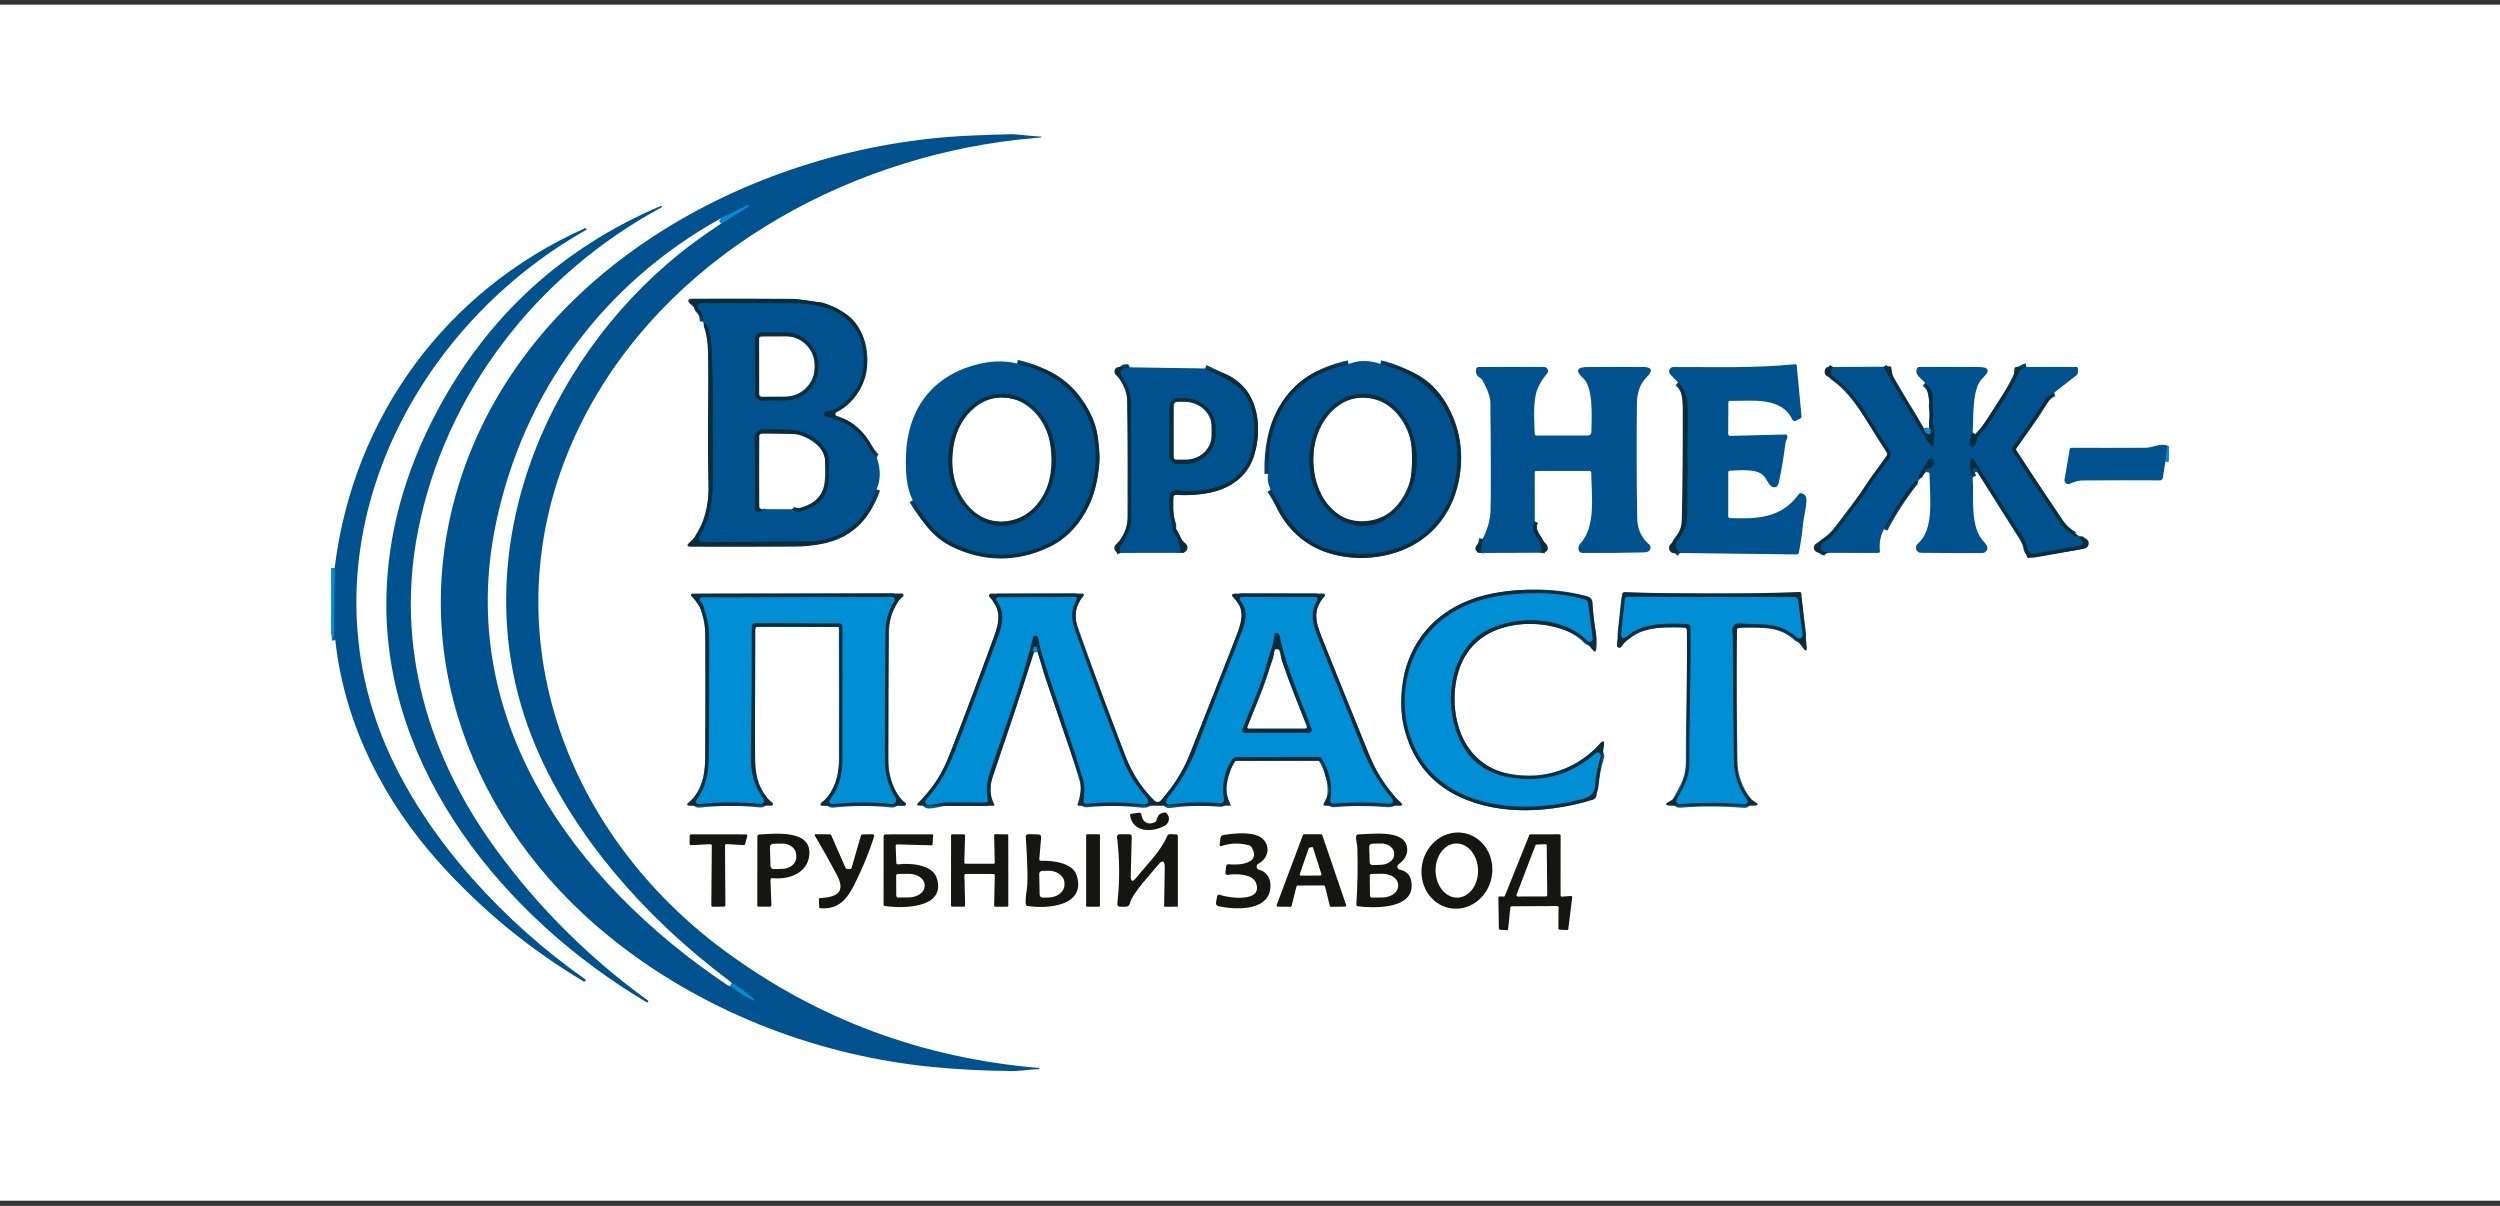 <svg width="255" height="123" viewBox="0 0 255 123" fill="none" xmlns="http://www.w3.org/2000/svg">
<rect x="0" y="0" width="255" height="123" fill="#333333" stroke="none"/>
<rect width="255" height="122" transform="translate(0 0.473)" fill="white"/>
<g clip-path="url(#clip0_1450_110)">
<path d="M89.425 46.653C89.198 46.525 88.879 46.109 88.469 45.404C87.577 43.86 86.16 42.889 84.219 42.492C84.121 42.472 84.058 42.413 84.028 42.316C84.018 42.283 84.015 42.25 84.02 42.215C84.035 42.075 84.111 41.995 84.249 41.975C86.28 41.686 87.858 39.415 88.049 37.593C88.319 35.024 87.448 33.133 85.437 31.918C84.376 31.277 82.315 30.944 81.085 30.936C77.927 30.914 74.736 30.914 71.512 30.936C71.441 30.938 71.371 30.96 71.312 31.001C71.254 31.042 71.209 31.1 71.183 31.167C71.157 31.233 71.152 31.306 71.168 31.376C71.184 31.446 71.22 31.509 71.272 31.558C71.63 31.893 71.786 32.313 71.741 32.818" stroke="#064065" stroke-width="0.75"/>
<path d="M89.41 49.921C88.338 52.929 86.427 54.662 83.679 55.12C83.254 55.19 82.825 55.227 82.393 55.232L71.643 55.303C71.573 55.304 71.505 55.285 71.445 55.25C71.385 55.215 71.336 55.164 71.302 55.103C71.269 55.041 71.253 54.972 71.255 54.903C71.258 54.833 71.279 54.766 71.317 54.707C72.471 52.934 72.719 50.779 72.722 48.598C72.734 44.156 72.779 39.752 72.561 35.318C72.528 34.643 72.366 33.639 72.126 33.174C72.049 33.021 71.93 32.951 71.77 32.964" stroke="#064065" stroke-width="0.75"/>
<path d="M103.735 37.08C106.966 37.804 109.268 39.401 110.64 41.87C113.016 46.147 111.592 53.238 106.884 55.461C103.636 56.995 100.412 56.976 97.213 55.405C96.326 54.97 95.544 54.341 94.867 53.519C94.23 52.747 93.639 51.917 93.094 51.031" stroke="#064065" stroke-width="0.75"/>
<path d="M140.79 37.121C144.316 37.985 146.686 39.874 147.9 42.788C148.443 44.09 148.696 45.461 148.661 46.9C148.507 53.294 143.781 57.073 137.533 56.439C134.317 56.113 131.989 54.453 130.557 51.619C130.272 51.054 129.952 50.501 129.598 49.959" stroke="#064065" stroke-width="0.75"/>
<path d="M129.355 48.332C129.27 45.693 129.759 43.462 130.821 41.637C132.175 39.311 134.42 37.809 137.556 37.132" stroke="#064065" stroke-width="0.75"/>
<path d="M171.354 56.405C171.089 56.166 170.938 55.922 170.9 55.675C170.875 55.497 170.975 55.267 171.2 54.985C171.79 54.24 172.087 53.434 172.092 52.567C172.117 48.946 172.137 45.324 172.152 41.701C172.157 40.534 171.827 39.639 171.163 39.017" stroke="#064065" stroke-width="0.75"/>
<path d="M115.239 37.466C115.134 37.518 115.008 37.541 114.861 37.533C114.743 37.526 114.639 37.559 114.549 37.634C114.29 37.857 114.251 38.099 114.433 38.361C115.04 39.239 115.348 40.102 115.355 40.951C115.39 44.965 115.399 48.979 115.382 52.995C115.379 53.739 115.039 54.623 114.362 55.645C114.19 55.907 114.193 56.124 114.302 56.398" stroke="#064065" stroke-width="0.75"/>
<path d="M122.912 37.582C123.752 37.972 124.521 38.36 125.221 38.748C126.091 39.227 126.719 39.788 127.106 40.43C128.141 42.147 128.107 44.4 127.601 46.244C126.672 49.621 122.908 50.367 119.928 50.018C119.781 50.002 119.634 50.044 119.518 50.136C119.402 50.228 119.327 50.362 119.31 50.509C119.185 51.524 119.273 52.508 119.572 53.463C119.61 53.578 119.619 53.694 119.599 53.812C119.574 53.942 119.601 54.068 119.681 54.19C120.161 54.937 120.407 55.671 120.419 56.39" stroke="#064065" stroke-width="0.75"/>
<path d="M156.548 53.174C156.293 53.672 156.335 54.159 156.672 54.636C157.124 55.281 157.299 55.862 157.197 56.379" stroke="#064065" stroke-width="0.75"/>
<path d="M151.012 56.402L151.237 54.962" stroke="#064065" stroke-width="0.75"/>
<path d="M186.965 37.432C186.682 37.862 186.715 38.2 187.062 38.448C189.581 40.228 190.971 43.347 192.696 45.839C192.796 45.985 192.85 46.159 192.848 46.336C192.847 46.513 192.791 46.685 192.688 46.829C192.025 47.747 191.328 48.572 190.709 49.55C190.202 50.349 189.657 51.122 189.075 51.866C188.449 52.665 187.868 53.486 187.219 54.288C186.83 54.771 186.504 54.992 186.005 55.341C185.898 55.416 185.82 55.516 185.773 55.641C185.7 55.833 185.719 55.998 185.829 56.136C185.911 56.24 186.018 56.285 186.147 56.27C186.312 56.255 186.417 56.297 186.462 56.394" stroke="#064065" stroke-width="0.75"/>
<path d="M192.112 37.406C193.102 39.165 194.15 40.939 195.257 42.728C195.669 43.395 196.239 44.628 196.981 45.442C197.184 45.664 197.27 45.626 197.24 45.326C197.169 44.655 197.457 44.055 197.172 43.38C197.125 43.263 197.11 43.143 197.127 43.02C197.197 42.541 197.197 42.062 197.127 41.585C197.107 41.46 197.109 41.335 197.131 41.21C197.291 40.358 197.034 39.641 196.359 39.059" stroke="#064065" stroke-width="0.75"/>
<path d="M201.212 44.115C200.975 44.542 200.901 44.985 200.991 45.442C200.996 45.469 201.008 45.494 201.026 45.515C201.044 45.536 201.067 45.551 201.093 45.56C201.119 45.569 201.147 45.571 201.174 45.565C201.201 45.559 201.226 45.547 201.246 45.528C201.481 45.318 201.623 45.057 201.673 44.745C201.693 44.623 201.751 44.51 201.838 44.422C202.843 43.433 203.544 42.05 204.207 41.071C204.794 40.204 205.358 39.19 205.898 38.028C206.045 37.713 206.31 37.514 206.692 37.432" stroke="#064065" stroke-width="0.75"/>
<path d="M209.519 40.059C209.079 40.229 208.718 40.553 208.436 41.03C207.484 42.627 206.34 44.137 205.287 45.622C205.197 45.749 205.195 45.878 205.28 46.008C206.869 48.474 208.481 50.903 210.115 53.294C210.538 53.913 211.007 54.28 211.607 54.666C211.739 54.751 211.85 54.736 211.94 54.621" stroke="#064065" stroke-width="0.75"/>
<path d="M212.09 54.711C212.088 54.879 212.158 55.005 212.3 55.09C212.377 55.135 212.425 55.2 212.442 55.285C212.46 55.36 212.45 55.423 212.412 55.476C212.337 55.583 212.236 55.648 212.109 55.671L207.513 56.488C207.429 56.503 207.342 56.5 207.258 56.48C207.175 56.461 207.096 56.424 207.027 56.373C206.958 56.322 206.9 56.257 206.856 56.183C206.813 56.108 206.785 56.026 206.775 55.941C206.733 55.591 206.58 55.21 206.318 54.797C204.619 52.126 202.961 49.495 201.344 46.904C201.171 46.624 201.054 46.645 200.992 46.967C200.887 47.51 200.96 48.077 201.213 48.669" stroke="#064065" stroke-width="0.75"/>
<path d="M196.363 48.174C196.298 47.924 196.438 47.789 196.783 47.77C196.895 47.762 196.988 47.715 197.06 47.627C197.19 47.472 197.255 47.285 197.255 47.065C197.255 47.004 197.236 46.945 197.2 46.896C197.163 46.847 197.112 46.812 197.054 46.794C196.996 46.777 196.933 46.779 196.876 46.8C196.819 46.821 196.771 46.86 196.738 46.911L195.756 48.44C195.686 48.55 195.688 48.658 195.763 48.763L195.819 48.842" stroke="#064065" stroke-width="0.75"/>
<path d="M195.634 49.085C195.459 49.055 195.289 49.146 195.124 49.359C193.997 50.803 193.012 52.339 192.167 53.965" stroke="#064065" stroke-width="0.75"/>
<path d="M201.745 48.156C201.8 47.971 201.719 47.843 201.501 47.773C201.481 47.766 201.46 47.763 201.438 47.764C201.417 47.766 201.396 47.771 201.378 47.781C201.255 47.843 201.219 47.972 201.269 48.167" stroke="#064065" stroke-width="0.75"/>
<path d="M196.205 43.71C196.31 44.03 196.475 44.22 196.7 44.28C196.825 44.312 196.897 44.265 196.917 44.137C196.955 43.895 196.902 43.738 196.76 43.665" stroke="#065E88" stroke-width="0.75"/>
<path d="M105.823 66.481C105.826 66.301 105.802 66.158 105.752 66.053C105.738 66.023 105.715 65.998 105.686 65.981C105.658 65.963 105.625 65.954 105.592 65.954C105.558 65.955 105.526 65.965 105.498 65.983C105.47 66.001 105.447 66.027 105.434 66.057C105.351 66.237 105.364 66.402 105.471 66.552" stroke="#065E88" stroke-width="0.75"/>
<path d="M74.639 100.653C75.311 101.185 75.981 101.614 76.648 101.939C76.99 102.106 77.022 102.059 76.745 101.796C76.173 101.259 75.473 100.752 74.646 100.275" stroke="#0070B2" stroke-width="0.75"/>
<path d="M73.543 22.814L76.317 21.082C76.36 21.055 76.37 21.02 76.347 20.977V20.973C76.322 20.926 76.287 20.913 76.242 20.936L73.499 22.289" stroke="#0070B2" stroke-width="0.75"/>
<path d="M33.891 64.963C33.926 64.97 33.959 64.971 33.989 64.966C34.036 64.959 34.06 64.931 34.06 64.884L34.135 57.935" stroke="#0070B2" stroke-width="0.75"/>
<path d="M76.996 34.598L77.034 40.175C77.034 40.265 77.052 40.353 77.087 40.435C77.121 40.517 77.172 40.592 77.235 40.654C77.298 40.717 77.373 40.766 77.456 40.8C77.538 40.834 77.627 40.851 77.716 40.85L80.088 40.831C80.536 40.828 80.979 40.737 81.392 40.563C81.805 40.389 82.179 40.135 82.494 39.817C82.808 39.498 83.057 39.12 83.226 38.705C83.394 38.29 83.48 37.846 83.477 37.398V37.286C83.474 36.838 83.383 36.395 83.209 35.982C83.034 35.569 82.781 35.195 82.462 34.88C82.143 34.566 81.765 34.317 81.35 34.148C80.936 33.98 80.491 33.894 80.043 33.897L77.671 33.916C77.582 33.916 77.494 33.934 77.411 33.969C77.329 34.004 77.255 34.054 77.192 34.117C77.129 34.181 77.08 34.256 77.046 34.338C77.013 34.421 76.996 34.509 76.996 34.598Z" stroke="#064065" stroke-width="0.75"/>
<path d="M80.781 51.945C81.049 52.23 81.485 52.262 82.09 52.042C84.743 51.083 84.571 49.269 84.518 46.851C84.488 45.502 82.88 44.332 81.527 43.984C80.418 43.699 79.046 43.811 77.843 43.808C77.729 43.808 77.617 43.83 77.513 43.873C77.408 43.917 77.313 43.98 77.233 44.06C77.153 44.141 77.09 44.236 77.048 44.34C77.005 44.445 76.983 44.557 76.984 44.67L77.026 51.938C77.026 51.98 77.035 52.023 77.053 52.061C77.07 52.1 77.096 52.135 77.128 52.163C77.16 52.191 77.198 52.212 77.238 52.224C77.278 52.236 77.321 52.239 77.363 52.234C77.598 52.201 77.7 52.1 77.67 51.93" stroke="#064065" stroke-width="0.75"/>
<path d="M102.164 53.628C103.62 53.638 105.022 52.938 106.06 51.683C107.099 50.428 107.689 48.72 107.702 46.934C107.714 45.149 107.148 43.433 106.127 42.163C105.106 40.894 103.714 40.175 102.258 40.164C100.802 40.154 99.4 40.854 98.361 42.109C97.323 43.364 96.732 45.072 96.72 46.858C96.707 48.643 97.274 50.359 98.295 51.629C99.316 52.899 100.708 53.618 102.164 53.628Z" stroke="#064065" stroke-width="0.75"/>
<path d="M138.94 53.642C140.392 53.663 141.795 52.972 142.839 51.723C143.884 50.473 144.485 48.767 144.51 46.98C144.522 46.095 144.393 45.217 144.129 44.395C143.865 43.574 143.472 42.825 142.972 42.193C142.473 41.56 141.876 41.055 141.216 40.707C140.557 40.359 139.847 40.175 139.128 40.165C137.676 40.145 136.273 40.835 135.229 42.085C134.184 43.334 133.583 45.04 133.558 46.827C133.546 47.712 133.675 48.59 133.939 49.412C134.203 50.233 134.596 50.982 135.096 51.614C135.595 52.247 136.192 52.752 136.852 53.1C137.511 53.448 138.221 53.632 138.94 53.642Z" stroke="#064065" stroke-width="0.75"/>
<path d="M119.299 41.461L119.272 46.469C119.271 46.697 119.361 46.916 119.521 47.078C119.681 47.24 119.899 47.333 120.127 47.335L120.776 47.338C121.196 47.341 121.612 47.265 122.002 47.115C122.391 46.966 122.745 46.745 123.043 46.466C123.342 46.187 123.58 45.854 123.742 45.488C123.905 45.122 123.99 44.73 123.991 44.332V43.643C123.995 42.842 123.663 42.073 123.067 41.504C122.471 40.934 121.66 40.612 120.813 40.607L120.165 40.603C120.051 40.602 119.939 40.624 119.834 40.667C119.73 40.71 119.634 40.773 119.554 40.853C119.473 40.932 119.41 41.027 119.366 41.132C119.322 41.236 119.299 41.348 119.299 41.461Z" stroke="#064065" stroke-width="0.75"/>
<path d="M221.075 45.464L220.869 47.08" stroke="#0070B2" stroke-width="0.75"/>
<path d="M162.445 65.094L161.972 61.507C161.95 61.337 161.856 61.227 161.691 61.177C158.753 60.288 155.079 60.401 152.474 60.873C147.737 61.735 144.21 64.843 143.441 69.667C143.176 71.333 143.249 72.929 143.659 74.453C145.818 82.478 154.922 83.288 161.56 81.44C162.205 81.26 162.613 80.866 162.673 80.214C162.771 79.087 162.958 78.108 163.236 77.275C163.276 77.161 163.281 77.064 163.251 76.987C163.218 76.899 163.162 76.833 163.082 76.788C163.034 76.763 162.98 76.753 162.927 76.76C162.873 76.766 162.823 76.79 162.782 76.826C160.326 79.01 157.436 79.844 154.112 79.329C151.691 78.955 149.969 77.719 148.947 75.623C147.152 71.938 147.737 66.286 151.725 64.239C154.551 62.785 159.42 62.766 161.897 65.356C161.944 65.405 162.005 65.438 162.071 65.451C162.137 65.463 162.206 65.454 162.267 65.425C162.328 65.395 162.378 65.348 162.41 65.288C162.442 65.229 162.454 65.161 162.445 65.094Z" stroke="#065E88" stroke-width="0.75"/>
<path d="M176.732 63.969C176.879 63.677 177.115 63.546 177.44 63.576C179.689 63.782 181.417 63.332 183.287 65.023C183.339 65.069 183.404 65.098 183.473 65.107C183.542 65.115 183.612 65.103 183.673 65.071C183.735 65.038 183.785 64.988 183.817 64.927C183.849 64.865 183.862 64.795 183.853 64.727L183.396 61.199C183.385 61.12 183.347 61.047 183.287 60.995C183.227 60.942 183.15 60.912 183.07 60.911L165.993 60.877C165.933 60.877 165.875 60.899 165.83 60.939C165.785 60.979 165.756 61.035 165.75 61.094L165.386 64.475C165.316 65.13 165.531 65.244 166.031 64.817C167.571 63.501 170.225 63.527 172.17 63.658C172.242 63.663 172.309 63.695 172.358 63.748C172.408 63.801 172.436 63.87 172.436 63.943C172.508 68.49 172.305 73.033 172.331 77.583C172.343 79.435 171.803 80.068 171.035 81.556C171.009 81.606 170.997 81.662 171 81.718C171.004 81.774 171.022 81.829 171.053 81.875C171.085 81.922 171.128 81.959 171.179 81.984C171.23 82.008 171.286 82.018 171.342 82.013C173.536 81.841 175.731 81.847 177.928 82.032C177.983 82.036 178.038 82.024 178.087 81.998C178.135 81.971 178.176 81.932 178.203 81.883C178.23 81.835 178.243 81.78 178.24 81.725C178.237 81.67 178.218 81.616 178.186 81.571C177.307 80.354 176.858 79.027 176.841 77.59C176.786 73.355 176.749 69.121 176.732 64.888C176.729 64.81 176.714 64.658 176.687 64.43C176.662 64.233 176.677 64.079 176.732 63.969Z" stroke="#065E88" stroke-width="0.75"/>
<path d="M71.73 61.713C72.056 62.822 72.337 63.658 72.337 64.846C72.342 68.835 72.335 72.821 72.314 76.807C72.303 78.775 72.112 80.135 71.051 81.609C71.023 81.648 71.007 81.695 71.005 81.744C71.002 81.793 71.014 81.841 71.039 81.884C71.063 81.926 71.099 81.96 71.143 81.983C71.186 82.005 71.235 82.014 71.284 82.01C73.383 81.78 75.479 81.773 77.573 81.991C77.634 81.996 77.695 81.984 77.749 81.956C77.803 81.928 77.848 81.885 77.879 81.832C77.909 81.779 77.924 81.719 77.921 81.658C77.918 81.597 77.897 81.538 77.862 81.489C76.987 80.287 76.561 78.892 76.584 77.305C76.646 72.813 76.676 68.335 76.674 63.872C76.674 63.787 76.707 63.706 76.766 63.647C76.825 63.587 76.905 63.553 76.989 63.553L85.617 63.58C85.702 63.58 85.783 63.613 85.844 63.673C85.904 63.732 85.938 63.813 85.939 63.898C85.944 68.423 85.945 72.87 85.943 77.238C85.943 79.011 85.662 80.237 84.676 81.571C84.643 81.614 84.624 81.667 84.621 81.721C84.618 81.775 84.63 81.829 84.657 81.876C84.684 81.924 84.725 81.962 84.774 81.986C84.822 82.01 84.877 82.02 84.931 82.013C86.945 81.786 88.96 81.78 90.977 81.995C91.049 82.002 91.123 81.99 91.188 81.958C91.254 81.926 91.309 81.876 91.347 81.814C91.386 81.752 91.406 81.681 91.405 81.608C91.405 81.535 91.384 81.464 91.344 81.402C90.607 80.25 90.239 78.948 90.239 77.497C90.241 73.154 90.263 68.812 90.306 64.472C90.316 63.295 90.617 62.245 91.209 61.323C91.237 61.281 91.253 61.231 91.255 61.181C91.257 61.13 91.245 61.08 91.221 61.035C91.197 60.991 91.161 60.953 91.117 60.928C91.074 60.902 91.024 60.888 90.973 60.888L71.557 60.952C71.435 60.952 71.372 61.014 71.37 61.139C71.367 61.242 71.412 61.325 71.505 61.391C71.617 61.473 71.692 61.58 71.73 61.713Z" stroke="#065E88" stroke-width="0.75"/>
<path d="M101.667 61.267C102.443 62.26 102.334 63.542 101.91 64.689C100.764 67.795 99.602 70.897 98.425 73.996C97.113 77.448 96.479 79.333 94.463 81.579C94.425 81.621 94.4 81.672 94.391 81.728C94.381 81.784 94.387 81.841 94.409 81.893C94.43 81.946 94.466 81.992 94.512 82.025C94.558 82.059 94.612 82.08 94.669 82.085C95.254 82.13 95.88 81.845 96.468 81.841C97.845 81.833 99.208 81.836 100.557 81.848C100.587 81.848 100.616 81.842 100.643 81.829C100.67 81.817 100.693 81.799 100.712 81.776C100.731 81.753 100.744 81.727 100.751 81.698C100.758 81.67 100.758 81.641 100.752 81.612C100.557 80.6 100.621 79.753 100.973 78.719C102.521 74.161 104.186 69.839 105.366 65.015C105.396 64.888 105.476 64.822 105.606 64.817C105.671 64.814 105.73 64.829 105.782 64.861C105.86 64.906 105.91 65.004 105.932 65.154C106.002 65.651 106.11 66.141 106.255 66.623C107.578 70.956 109.212 75.18 110.475 79.521C110.681 80.229 110.648 80.896 110.531 81.582C110.481 81.87 110.601 81.998 110.891 81.968C112.72 81.786 114.54 81.797 116.349 82.002C117.203 82.097 117.347 81.822 116.78 81.177C115.891 80.169 115.082 78.88 114.557 77.519C112.828 73.061 111.169 68.58 109.579 64.074C109.21 63.025 109.289 62.034 109.819 61.102C109.831 61.081 109.837 61.057 109.837 61.033C109.837 61.009 109.83 60.986 109.818 60.965C109.806 60.944 109.789 60.927 109.768 60.915C109.747 60.903 109.723 60.896 109.699 60.896L101.828 60.929C101.789 60.929 101.751 60.94 101.719 60.961C101.686 60.981 101.66 61.011 101.643 61.046C101.626 61.081 101.619 61.12 101.624 61.16C101.628 61.199 101.643 61.236 101.667 61.267Z" stroke="#065E88" stroke-width="0.75"/>
<path d="M134.824 77.38C135.658 78.702 135.951 80.122 135.701 81.638C135.694 81.681 135.697 81.725 135.709 81.766C135.721 81.807 135.743 81.845 135.772 81.876C135.802 81.908 135.838 81.932 135.878 81.948C135.918 81.963 135.962 81.969 136.004 81.965C137.829 81.802 139.653 81.8 141.477 81.957C142.139 82.015 142.257 81.79 141.829 81.282C140.632 79.856 139.668 78.194 138.936 76.297C137.44 72.414 135.81 68.58 134.303 64.7C133.819 63.46 133.662 62.406 134.303 61.308C134.46 61.036 134.381 60.9 134.067 60.9L126.649 60.896C126.612 60.896 126.575 60.907 126.544 60.927C126.512 60.947 126.487 60.975 126.471 61.009C126.455 61.043 126.449 61.08 126.453 61.117C126.457 61.154 126.472 61.189 126.495 61.218C127.346 62.264 127.132 63.242 126.649 64.517C125.168 68.418 123.557 72.272 122.11 76.185C121.425 78.037 120.457 79.734 119.205 81.279C119.077 81.436 118.997 81.591 118.965 81.743C118.957 81.784 118.959 81.827 118.97 81.867C118.982 81.907 119.003 81.944 119.031 81.974C119.06 82.005 119.095 82.028 119.135 82.042C119.174 82.056 119.216 82.06 119.257 82.055C120.994 81.81 122.737 81.766 124.486 81.923C124.536 81.928 124.587 81.92 124.634 81.902C124.681 81.883 124.723 81.854 124.757 81.817C124.791 81.78 124.816 81.735 124.83 81.687C124.844 81.638 124.847 81.587 124.838 81.537C124.581 80.081 124.853 78.729 125.656 77.482C125.707 77.402 125.778 77.337 125.861 77.292C125.944 77.247 126.037 77.223 126.132 77.223L134.471 77.189C134.626 77.189 134.744 77.253 134.824 77.38Z" stroke="#065E88" stroke-width="0.75"/>
<path d="M130.004 64.734C129.892 65.918 129.513 66.533 129.277 67.504C128.726 69.787 127.602 72.152 126.724 74.371C126.708 74.412 126.702 74.457 126.707 74.502C126.712 74.546 126.727 74.589 126.752 74.626C126.778 74.663 126.811 74.693 126.851 74.714C126.891 74.735 126.935 74.746 126.979 74.746L133.509 74.749C133.556 74.749 133.602 74.738 133.644 74.716C133.686 74.694 133.721 74.662 133.748 74.624C133.775 74.585 133.792 74.541 133.798 74.494C133.804 74.447 133.799 74.4 133.782 74.356C132.635 71.222 131.256 68.344 130.51 64.839C130.49 64.742 130.438 64.666 130.353 64.614C130.315 64.589 130.272 64.573 130.222 64.565C130.089 64.545 130.017 64.602 130.004 64.734Z" stroke="#065E88" stroke-width="0.75"/>
<path d="M95.219 108.843C83.742 107.734 72.438 103.476 63.24 96.403C49.09 85.525 41.571 68.22 46.451 50.603C52.561 28.564 75.275 15.643 96.764 13.964C98.258 13.849 100.321 13.759 102.952 13.694C103.833 13.672 104.733 13.848 105.557 13.889C106.544 13.934 106.545 13.998 105.561 14.08C87.588 15.576 69.136 25.22 60.166 41.469C49.165 61.394 56.242 83.955 73.926 96.991C83.359 103.945 94.039 107.926 105.966 108.933C106.001 108.936 106.018 108.956 106.018 108.993V108.997C106.016 109.032 105.997 109.051 105.962 109.053C105.021 109.072 104.069 109.259 103.188 109.248C100.302 109.213 97.646 109.078 95.219 108.843ZM73.499 22.289C61.557 28.908 53.37 39.999 50.578 53.422C46.429 73.362 58.468 89.9 74.113 100.428C74.278 100.541 74.453 100.616 74.638 100.653C75.31 101.186 75.98 101.614 76.647 101.939C76.989 102.106 77.022 102.059 76.745 101.796C76.172 101.259 75.473 100.752 74.645 100.275C74.566 100.19 74.449 100.09 74.297 99.975C65.635 93.487 57.55 84.371 53.861 74.127C47.535 56.555 55.275 37.169 69.364 25.824C70.491 24.916 71.884 23.913 73.543 22.814L76.317 21.082C76.36 21.055 76.37 21.02 76.347 20.977V20.973C76.322 20.926 76.287 20.913 76.242 20.936L73.499 22.289Z" fill="#00528F"/>
<path d="M73.543 22.814L73.499 22.289L76.242 20.936C76.287 20.913 76.322 20.926 76.347 20.973V20.977C76.37 21.02 76.36 21.055 76.317 21.082L73.543 22.814Z" fill="#008ED5"/>
<path d="M44.664 41.783C49.801 32.198 57.38 25.273 67.401 21.007C67.448 20.987 67.483 21 67.506 21.045L67.509 21.048C67.532 21.093 67.521 21.128 67.476 21.153C54.732 28.016 45.365 40.131 42.617 54.254C40.327 66.042 43.701 77.238 50.684 86.759C55.024 92.676 60.172 97.781 66.126 102.074C66.144 102.086 66.148 102.101 66.138 102.119L66.074 102.213C66.063 102.23 66.046 102.242 66.027 102.247C66.007 102.251 65.986 102.249 65.969 102.239C51.388 93.595 39.132 78.449 39.409 61.106C39.511 54.569 41.263 48.128 44.664 41.783Z" fill="#00528F"/>
<path d="M33.891 64.963C33.926 64.97 33.959 64.971 33.989 64.966C34.036 64.959 34.06 64.931 34.06 64.884L34.135 57.935C36.02 42.522 45.492 29.609 59.672 23.275C59.695 23.265 59.721 23.264 59.745 23.273C59.769 23.282 59.788 23.3 59.799 23.323L59.844 23.406C59.846 23.411 59.844 23.416 59.836 23.421C41.178 33.923 30.409 56.739 39.813 77.088C43.959 86.054 51.605 94.21 59.743 99.926C59.763 99.941 59.766 99.957 59.754 99.975L59.698 100.057C59.65 100.127 59.59 100.141 59.518 100.099C54.05 96.835 49.183 92.842 44.915 88.119C39.161 81.751 35.139 73.898 34.202 65.315C34.185 65.17 34.081 65.053 33.891 64.963Z" fill="#00528F"/>
<path d="M89.425 46.653C89.198 46.525 88.879 46.109 88.469 45.404C87.577 43.86 86.16 42.889 84.219 42.492C84.121 42.472 84.058 42.413 84.028 42.316C84.018 42.283 84.015 42.25 84.02 42.215C84.035 42.075 84.111 41.995 84.249 41.975C86.28 41.686 87.858 39.415 88.049 37.593C88.319 35.024 87.448 33.133 85.437 31.918C84.376 31.277 82.315 30.944 81.085 30.936C77.927 30.914 74.736 30.914 71.512 30.936C71.441 30.937 71.371 30.96 71.312 31.001C71.254 31.042 71.209 31.1 71.183 31.166C71.157 31.233 71.152 31.306 71.168 31.376C71.184 31.446 71.22 31.509 71.272 31.558C71.63 31.893 71.786 32.313 71.741 32.818C71.336 31.983 70.856 31.345 70.302 30.902C70.263 30.871 70.235 30.828 70.221 30.78C70.207 30.732 70.208 30.68 70.224 30.633C70.24 30.586 70.27 30.545 70.31 30.516C70.35 30.487 70.398 30.471 70.448 30.471C73.854 30.454 77.315 30.458 80.83 30.483C81.662 30.486 82.562 30.76 83.458 30.801C84.02 30.824 84.89 31.186 86.067 31.888C87.244 32.585 87.975 33.749 88.259 35.378C88.774 38.311 87.813 40.508 85.377 41.967C85.27 42.035 85.218 42.132 85.223 42.26L85.231 42.443C85.236 42.556 85.296 42.613 85.411 42.616C87.157 42.619 88.953 45.183 89.425 46.653Z" fill="#0D2D3B" fill-opacity="0.996"/>
<path d="M89.425 46.653C89.845 47.87 89.84 48.959 89.41 49.921C88.338 52.93 86.428 54.663 83.679 55.12C83.254 55.19 82.826 55.227 82.393 55.232L71.643 55.303C71.574 55.304 71.505 55.285 71.445 55.25C71.385 55.215 71.336 55.164 71.303 55.103C71.269 55.042 71.253 54.973 71.255 54.903C71.258 54.834 71.279 54.766 71.317 54.708C72.472 52.935 72.719 50.779 72.723 48.598C72.734 44.156 72.779 39.752 72.562 35.318C72.528 34.643 72.367 33.639 72.127 33.174C72.049 33.022 71.931 32.952 71.771 32.964C71.781 32.902 71.771 32.853 71.741 32.818C71.786 32.313 71.63 31.893 71.272 31.558C71.22 31.509 71.184 31.446 71.168 31.376C71.152 31.306 71.157 31.233 71.183 31.167C71.209 31.1 71.254 31.042 71.312 31.001C71.371 30.96 71.441 30.938 71.512 30.936C74.736 30.914 77.927 30.914 81.085 30.936C82.315 30.944 84.376 31.277 85.437 31.918C87.448 33.133 88.319 35.024 88.049 37.593C87.858 39.415 86.28 41.686 84.249 41.975C84.111 41.995 84.035 42.075 84.02 42.215C84.015 42.25 84.018 42.283 84.028 42.316C84.058 42.413 84.121 42.472 84.219 42.492C86.16 42.889 87.577 43.86 88.469 45.404C88.879 46.109 89.198 46.525 89.425 46.653ZM76.996 34.598L77.033 40.176C77.034 40.265 77.052 40.353 77.086 40.435C77.121 40.517 77.171 40.592 77.235 40.654C77.298 40.717 77.373 40.767 77.456 40.8C77.538 40.834 77.626 40.851 77.716 40.85L80.088 40.832C80.536 40.829 80.979 40.737 81.392 40.563C81.805 40.389 82.179 40.136 82.493 39.817C82.808 39.498 83.057 39.12 83.226 38.705C83.394 38.29 83.48 37.846 83.477 37.398V37.286C83.474 36.838 83.382 36.395 83.208 35.982C83.034 35.569 82.781 35.195 82.462 34.88C82.143 34.566 81.765 34.317 81.35 34.148C80.935 33.98 80.491 33.894 80.043 33.897L77.671 33.916C77.582 33.917 77.493 33.935 77.411 33.969C77.329 34.004 77.255 34.054 77.192 34.117C77.129 34.181 77.08 34.256 77.046 34.338C77.013 34.421 76.995 34.509 76.996 34.598ZM77.671 51.93L80.782 51.945C81.049 52.23 81.485 52.262 82.09 52.042C84.743 51.083 84.571 49.269 84.519 46.851C84.489 45.502 82.881 44.332 81.528 43.984C80.418 43.699 79.046 43.811 77.843 43.808C77.73 43.808 77.617 43.83 77.513 43.873C77.408 43.917 77.313 43.98 77.233 44.061C77.154 44.141 77.091 44.236 77.048 44.34C77.005 44.445 76.984 44.557 76.985 44.67L77.026 51.938C77.026 51.98 77.035 52.023 77.053 52.062C77.071 52.1 77.096 52.135 77.128 52.163C77.16 52.191 77.198 52.212 77.238 52.224C77.279 52.236 77.321 52.24 77.363 52.234C77.598 52.201 77.701 52.1 77.671 51.93Z" fill="#00528F"/>
<path d="M71.771 32.964C71.931 32.952 72.05 33.021 72.127 33.174C72.367 33.639 72.528 34.643 72.562 35.318C72.78 39.752 72.735 44.156 72.723 48.598C72.72 50.779 72.472 52.934 71.318 54.707C71.28 54.766 71.258 54.834 71.256 54.903C71.253 54.973 71.27 55.042 71.303 55.103C71.337 55.164 71.386 55.215 71.446 55.25C71.506 55.285 71.574 55.304 71.644 55.303L82.394 55.232C82.826 55.227 83.255 55.19 83.679 55.12C86.428 54.663 88.338 52.929 89.41 49.921C89.121 52.035 88.027 53.59 86.131 54.587C84.579 55.405 83.016 55.742 81.131 55.753C77.545 55.778 74.005 55.783 70.512 55.768C70.06 55.766 70.003 55.617 70.343 55.322C71.828 54.025 72.307 51.773 72.262 49.853C72.15 45.168 72.251 40.449 72.244 35.76C72.24 34.748 72.034 33.908 71.771 32.964Z" fill="#0D2D3B" fill-opacity="0.996"/>
<path d="M76.996 34.598C76.996 34.509 77.013 34.421 77.046 34.338C77.08 34.256 77.129 34.181 77.192 34.117C77.255 34.054 77.329 34.004 77.411 33.969C77.494 33.934 77.582 33.916 77.671 33.916L80.043 33.897C80.491 33.894 80.936 33.98 81.35 34.148C81.765 34.317 82.143 34.566 82.462 34.88C82.781 35.195 83.034 35.569 83.209 35.982C83.383 36.395 83.474 36.838 83.477 37.286V37.398C83.48 37.846 83.394 38.29 83.226 38.705C83.057 39.12 82.808 39.498 82.494 39.817C82.179 40.135 81.805 40.389 81.392 40.563C80.979 40.737 80.536 40.828 80.088 40.831L77.716 40.85C77.627 40.851 77.538 40.834 77.456 40.8C77.373 40.766 77.298 40.717 77.235 40.654C77.172 40.592 77.121 40.517 77.087 40.435C77.052 40.353 77.034 40.265 77.034 40.175L76.996 34.598ZM77.431 34.523L77.438 40.281C77.438 40.336 77.46 40.389 77.5 40.429C77.539 40.468 77.593 40.49 77.648 40.49L80.302 40.487C81.048 40.486 81.762 40.194 82.289 39.675C82.815 39.156 83.11 38.453 83.109 37.72V37.068C83.109 36.706 83.036 36.346 82.894 36.011C82.752 35.676 82.545 35.372 82.284 35.116C82.022 34.86 81.712 34.657 81.371 34.518C81.029 34.38 80.664 34.309 80.294 34.309L77.641 34.313C77.585 34.313 77.532 34.335 77.492 34.375C77.453 34.414 77.431 34.468 77.431 34.523Z" fill="#0D2D3B" fill-opacity="0.996"/>
<path d="M103.736 37.08C106.967 37.804 109.269 39.401 110.641 41.87C113.017 46.147 111.593 53.238 106.885 55.461C103.636 56.995 100.413 56.976 97.215 55.405C96.327 54.97 95.545 54.341 94.868 53.519C94.231 52.747 93.64 51.917 93.095 51.03C92.409 49.632 92.361 48.043 92.409 46.488C92.544 41.982 94.838 38.568 99.287 37.271C100.899 36.801 102.382 36.737 103.736 37.08ZM102.164 53.628C103.62 53.638 105.022 52.938 106.06 51.683C107.099 50.428 107.689 48.72 107.702 46.934C107.714 45.149 107.148 43.433 106.127 42.163C105.106 40.894 103.714 40.175 102.258 40.164C100.802 40.154 99.4 40.854 98.361 42.109C97.323 43.364 96.732 45.072 96.72 46.858C96.707 48.643 97.274 50.359 98.295 51.629C99.316 52.899 100.708 53.618 102.164 53.628Z" fill="#00528F"/>
<path d="M140.791 37.121C144.317 37.985 146.687 39.874 147.901 42.788C148.443 44.09 148.697 45.461 148.662 46.9C148.508 53.294 143.782 57.073 137.534 56.439C134.318 56.113 131.99 54.453 130.558 51.619C130.273 51.054 129.953 50.501 129.599 49.958C129.331 49.359 129.25 48.816 129.355 48.332C129.27 45.693 129.758 43.462 130.82 41.637C132.175 39.311 134.42 37.809 137.556 37.132C138.583 36.725 139.661 36.721 140.791 37.121ZM138.939 53.642C140.391 53.663 141.794 52.972 142.838 51.723C143.883 50.473 144.484 48.767 144.509 46.98C144.521 46.095 144.391 45.217 144.128 44.395C143.864 43.574 143.471 42.826 142.971 42.193C142.472 41.56 141.875 41.055 141.215 40.707C140.556 40.359 139.846 40.175 139.127 40.165C137.675 40.145 136.272 40.835 135.228 42.085C134.183 43.334 133.582 45.04 133.557 46.827C133.545 47.712 133.674 48.59 133.938 49.412C134.202 50.233 134.595 50.982 135.094 51.614C135.594 52.247 136.191 52.752 136.85 53.1C137.51 53.448 138.22 53.632 138.939 53.642Z" fill="#00528F"/>
<path d="M103.735 37.08C106.507 37.245 108.682 38.436 110.261 40.655C111.336 42.162 111.904 43.51 111.967 44.7C112.023 45.79 112.244 46.491 112.098 47.466C112.02 47.988 111.978 48.273 111.97 48.321C111.213 54.966 104.841 58.238 98.743 56.387C95.967 55.542 94.084 53.757 93.094 51.03C93.639 51.917 94.23 52.747 94.867 53.519C95.544 54.341 96.326 54.97 97.213 55.405C100.412 56.976 103.636 56.995 106.884 55.461C111.592 53.238 113.016 46.147 110.64 41.87C109.268 39.401 106.966 37.804 103.735 37.08Z" fill="#0D2D3B" fill-opacity="0.996"/>
<path d="M137.556 37.132C134.42 37.809 132.175 39.311 130.821 41.637C129.759 43.462 129.27 45.693 129.355 48.332C128.868 45.168 129.569 42.432 131.458 40.123C132.967 38.282 135 37.284 137.556 37.132Z" fill="#0D2D3B" fill-opacity="0.996"/>
<path d="M140.79 37.121C144.351 37.428 146.805 39.195 148.151 42.421C150.445 47.912 148.073 54.659 142.064 56.443C136.776 58.013 130.977 55.641 129.598 49.959C129.952 50.501 130.272 51.054 130.557 51.619C131.989 54.453 134.317 56.113 137.533 56.439C143.781 57.073 148.507 53.294 148.661 46.9C148.696 45.461 148.443 44.09 147.9 42.788C146.686 39.874 144.316 37.985 140.79 37.121Z" fill="#0D2D3B" fill-opacity="0.996"/>
<path d="M171.354 56.405C171.089 56.166 170.938 55.922 170.9 55.675C170.875 55.497 170.975 55.267 171.2 54.985C171.79 54.24 172.087 53.434 172.092 52.567C172.117 48.946 172.137 45.324 172.152 41.701C172.157 40.534 171.827 39.639 171.163 39.017L170.372 38.193C170.311 38.13 170.27 38.05 170.254 37.964C170.239 37.878 170.249 37.789 170.283 37.708C170.318 37.628 170.376 37.559 170.45 37.51C170.523 37.462 170.61 37.436 170.698 37.436C174.795 37.424 178.97 37.567 183.078 37.151C183.191 37.141 183.253 37.192 183.266 37.304L183.757 42.466C183.767 42.561 183.729 42.631 183.644 42.676L183.191 42.912C183.157 42.929 183.12 42.94 183.083 42.943C183.045 42.946 183.007 42.941 182.971 42.929C182.935 42.916 182.901 42.897 182.873 42.871C182.844 42.846 182.821 42.815 182.805 42.781C181.699 40.404 178.554 40.929 176.463 40.888C176.35 40.885 176.294 40.94 176.294 41.053L176.275 44.265C176.275 44.291 176.28 44.316 176.29 44.34C176.3 44.364 176.314 44.386 176.333 44.404C176.351 44.422 176.372 44.436 176.396 44.446C176.419 44.456 176.445 44.46 176.47 44.46L182.115 44.317C182.235 44.312 182.3 44.371 182.31 44.493C182.322 44.621 182.294 44.746 182.224 44.868C182.164 44.976 182.126 45.092 182.111 45.217C181.951 46.556 181.728 47.888 181.44 49.212C181.388 49.452 181.295 49.604 181.163 49.666C181.02 49.731 180.868 49.714 180.706 49.614C180.29 49.355 180.211 48.71 179.664 48.335C178.91 47.818 177.325 47.976 176.433 48.013C176.393 48.015 176.356 48.032 176.329 48.06C176.302 48.087 176.286 48.124 176.286 48.163L176.279 52.668C176.279 52.714 176.296 52.757 176.327 52.789C176.358 52.821 176.4 52.84 176.444 52.841C179.214 52.95 181.699 52.863 183.476 50.408C183.548 50.308 183.642 50.276 183.757 50.311C184.087 50.412 184.251 50.596 184.255 50.955C184.266 51.795 183.985 52.635 183.918 53.366C183.825 54.378 183.679 55.383 183.479 56.383C183.457 56.495 183.388 56.552 183.273 56.552L171.354 56.405Z" fill="#00528F"/>
<path d="M115.239 37.465C115.135 37.518 115.008 37.541 114.861 37.533C114.743 37.526 114.64 37.559 114.55 37.634C114.29 37.857 114.251 38.099 114.434 38.361C115.041 39.238 115.348 40.102 115.356 40.951C115.391 44.965 115.399 48.979 115.382 52.994C115.379 53.739 115.04 54.622 114.362 55.644C114.19 55.907 114.194 56.124 114.302 56.398L114.104 56.379C114.011 56.371 113.922 56.337 113.849 56.28C113.775 56.223 113.719 56.145 113.688 56.058C113.658 55.97 113.653 55.875 113.675 55.784C113.696 55.694 113.744 55.611 113.811 55.547C115.138 54.288 115.082 53.047 115.097 51.019C115.125 47.571 115.086 44.122 114.981 40.674C114.948 39.669 114.57 38.867 113.845 38.268C113.768 38.205 113.712 38.12 113.686 38.025C113.66 37.929 113.664 37.827 113.699 37.734C113.734 37.641 113.797 37.562 113.88 37.507C113.963 37.452 114.061 37.424 114.16 37.428L115.239 37.465Z" fill="#0D2D3B" fill-opacity="0.996"/>
<path d="M115.239 37.466L122.912 37.582C123.751 37.972 124.521 38.36 125.221 38.748C126.09 39.227 126.719 39.788 127.106 40.43C128.141 42.147 128.107 44.4 127.601 46.244C126.671 49.621 122.908 50.367 119.928 50.018C119.781 50.002 119.633 50.044 119.517 50.136C119.401 50.228 119.327 50.362 119.31 50.509C119.185 51.524 119.272 52.508 119.572 53.463C119.61 53.578 119.618 53.694 119.598 53.812C119.573 53.942 119.601 54.068 119.681 54.19C120.161 54.937 120.407 55.671 120.419 56.39L114.302 56.398C114.193 56.124 114.19 55.907 114.362 55.645C115.039 54.623 115.379 53.739 115.382 52.995C115.399 48.979 115.39 44.965 115.355 40.951C115.348 40.102 115.04 39.239 114.433 38.361C114.251 38.099 114.29 37.857 114.549 37.634C114.639 37.559 114.743 37.526 114.861 37.533C115.008 37.541 115.134 37.518 115.239 37.466ZM119.298 41.461L119.272 46.469C119.271 46.697 119.361 46.916 119.521 47.078C119.681 47.24 119.899 47.333 120.127 47.335L120.775 47.338C121.196 47.341 121.612 47.265 122.001 47.115C122.391 46.966 122.745 46.745 123.043 46.466C123.342 46.187 123.579 45.854 123.742 45.488C123.905 45.122 123.989 44.73 123.991 44.332V43.643C123.995 42.842 123.662 42.073 123.066 41.504C122.47 40.934 121.66 40.612 120.813 40.607L120.164 40.603C120.051 40.602 119.939 40.624 119.834 40.667C119.729 40.71 119.634 40.773 119.554 40.853C119.473 40.932 119.409 41.027 119.366 41.132C119.322 41.236 119.299 41.348 119.298 41.461Z" fill="#00528F"/>
<path d="M156.548 53.174C156.293 53.672 156.335 54.159 156.672 54.636C157.124 55.281 157.299 55.862 157.197 56.379L151.012 56.402L151.237 54.962C151.739 53.973 152.004 53.02 152.032 52.102C152.082 50.283 152.077 46.614 152.017 41.094C152.009 40.502 151.743 39.738 151.218 38.804C151.156 38.689 151.067 38.599 150.952 38.534C150.605 38.339 150.479 38.034 150.574 37.619C150.586 37.566 150.615 37.518 150.657 37.484C150.7 37.45 150.752 37.431 150.806 37.432L157.497 37.428C157.574 37.429 157.651 37.451 157.716 37.494C157.781 37.536 157.833 37.596 157.866 37.667C157.898 37.738 157.909 37.817 157.898 37.894C157.887 37.971 157.855 38.044 157.804 38.103C157.434 38.525 157.13 38.995 156.893 39.512C156.312 40.783 156.503 42.826 156.537 44.224C156.539 44.356 156.608 44.422 156.743 44.422H161.987C162.075 44.422 162.159 44.388 162.221 44.326C162.284 44.264 162.32 44.18 162.321 44.093C162.343 42.728 162.564 39.568 161.492 38.586C160.648 37.817 160.811 37.432 161.983 37.432L167.512 37.428C168.511 37.428 168.656 37.78 167.947 38.485C167.309 39.12 166.983 40.004 166.968 41.139C166.923 45.042 166.932 48.945 166.995 52.848C167.01 53.945 167.412 54.837 168.201 55.525C168.258 55.573 168.301 55.635 168.327 55.704C168.354 55.774 168.362 55.849 168.351 55.922C168.341 55.996 168.312 56.066 168.268 56.125C168.223 56.185 168.164 56.232 168.097 56.263C167.984 56.315 167.82 56.344 167.606 56.349C165.544 56.399 163.485 56.417 161.428 56.402C161.209 56.402 161.069 56.294 161.009 56.079C160.986 55.999 160.991 55.888 161.024 55.746C161.044 55.646 161.097 55.55 161.185 55.457C162.834 53.692 162.321 50.401 162.306 48.174C162.306 48.138 162.291 48.102 162.265 48.076C162.239 48.05 162.204 48.036 162.167 48.036L156.721 48.039C156.603 48.039 156.544 48.098 156.544 48.215L156.548 53.174Z" fill="#00528F"/>
<path d="M186.964 37.432C186.682 37.862 186.715 38.2 187.062 38.448C189.581 40.228 190.971 43.347 192.695 45.839C192.796 45.985 192.85 46.159 192.848 46.336C192.847 46.513 192.791 46.685 192.688 46.829C192.025 47.747 191.327 48.572 190.709 49.55C190.202 50.349 189.657 51.122 189.075 51.866C188.449 52.665 187.868 53.486 187.219 54.288C186.829 54.771 186.503 54.992 186.005 55.341C185.897 55.416 185.82 55.516 185.772 55.641C185.7 55.833 185.719 55.998 185.829 56.136C185.911 56.24 186.017 56.285 186.147 56.27C186.312 56.255 186.417 56.297 186.462 56.394C185.962 56.477 185.57 56.447 185.285 56.304C185.205 56.265 185.137 56.204 185.088 56.129C185.04 56.053 185.013 55.966 185.011 55.876C185.009 55.787 185.031 55.698 185.075 55.62C185.12 55.542 185.184 55.478 185.263 55.435C186.34 54.83 187.238 54.003 187.958 52.953C189.449 50.777 190.959 48.604 192.486 46.435C192.515 46.393 192.532 46.343 192.533 46.292C192.535 46.24 192.521 46.19 192.493 46.147C191.411 44.442 190.32 42.723 189.221 40.989C188.469 39.807 187.519 38.937 186.372 38.38C186.297 38.344 186.234 38.288 186.188 38.219C186.143 38.149 186.117 38.069 186.114 37.987C186.099 37.499 186.382 37.314 186.964 37.432Z" fill="#0D2D3B" fill-opacity="0.996"/>
<path d="M186.965 37.432L192.111 37.406C193.1 39.165 194.149 40.939 195.256 42.728C195.668 43.395 196.238 44.628 196.98 45.442C197.182 45.664 197.269 45.626 197.239 45.326C197.167 44.655 197.456 44.055 197.171 43.38C197.124 43.263 197.109 43.143 197.126 43.02C197.196 42.541 197.196 42.062 197.126 41.585C197.106 41.46 197.107 41.335 197.13 41.21C197.29 40.358 197.032 39.641 196.358 39.059C195.979 38.568 195.312 38.328 195.507 37.634C195.547 37.497 195.638 37.428 195.78 37.428L201.781 37.432C202.888 37.432 203.038 37.81 202.231 38.568C201.103 39.624 201.328 42.556 201.212 44.115C200.974 44.542 200.901 44.984 200.991 45.442C200.995 45.469 201.007 45.494 201.025 45.515C201.043 45.536 201.066 45.551 201.092 45.56C201.119 45.569 201.146 45.571 201.173 45.565C201.2 45.559 201.225 45.547 201.245 45.528C201.48 45.318 201.623 45.057 201.673 44.745C201.692 44.623 201.75 44.51 201.838 44.422C202.842 43.433 203.543 42.05 204.206 41.071C204.794 40.204 205.357 39.19 205.897 38.028C206.044 37.713 206.309 37.514 206.692 37.432L211.774 37.424C211.887 37.424 211.944 37.48 211.947 37.593L211.95 37.93C211.95 38.001 211.934 38.07 211.904 38.133C211.873 38.196 211.829 38.251 211.774 38.294L209.518 40.059C209.078 40.229 208.717 40.553 208.434 41.03C207.482 42.627 206.339 44.137 205.286 45.622C205.196 45.749 205.194 45.878 205.278 46.008C206.868 48.474 208.479 50.903 210.114 53.294C210.537 53.913 211.006 54.28 211.605 54.666C211.738 54.751 211.849 54.736 211.939 54.621C212.037 54.649 212.087 54.679 212.089 54.711C212.087 54.879 212.156 55.005 212.299 55.09C212.376 55.135 212.424 55.2 212.441 55.285C212.459 55.36 212.449 55.423 212.411 55.476C212.336 55.583 212.235 55.648 212.108 55.671L207.512 56.488C207.428 56.503 207.341 56.5 207.257 56.48C207.174 56.461 207.095 56.424 207.026 56.373C206.957 56.322 206.899 56.257 206.855 56.183C206.812 56.108 206.784 56.026 206.774 55.941C206.732 55.591 206.579 55.21 206.317 54.797C204.618 52.126 202.96 49.495 201.343 46.904C201.17 46.624 201.053 46.645 200.991 46.967C200.886 47.51 200.959 48.077 201.212 48.669C201.373 50.719 200.852 53.782 202.43 55.341C202.527 55.438 202.596 55.533 202.636 55.626C202.708 55.786 202.735 55.903 202.715 55.978C202.683 56.101 202.612 56.209 202.513 56.287C202.413 56.365 202.29 56.408 202.164 56.409C200.115 56.417 198.122 56.41 196.185 56.39C195.945 56.388 195.798 56.374 195.743 56.349C195.661 56.313 195.589 56.258 195.535 56.187C195.48 56.116 195.445 56.032 195.431 55.944C195.418 55.856 195.427 55.765 195.458 55.681C195.489 55.598 195.54 55.523 195.608 55.465C197.261 54.033 196.875 51.038 196.807 48.343C196.805 48.221 196.743 48.162 196.62 48.167L196.361 48.174C196.296 47.924 196.436 47.789 196.781 47.769C196.894 47.762 196.986 47.715 197.059 47.627C197.189 47.472 197.254 47.285 197.254 47.065C197.254 47.004 197.234 46.945 197.198 46.896C197.162 46.847 197.111 46.812 197.052 46.794C196.994 46.777 196.932 46.779 196.875 46.8C196.818 46.821 196.769 46.86 196.736 46.911L195.754 48.44C195.684 48.55 195.687 48.658 195.762 48.763L195.818 48.841L195.634 49.085C195.459 49.055 195.289 49.146 195.125 49.359C193.998 50.803 193.012 52.339 192.167 53.965C191.802 54.652 191.664 55.395 191.751 56.192C191.766 56.329 191.705 56.398 191.567 56.398L186.462 56.394C186.417 56.297 186.312 56.255 186.147 56.27C186.018 56.285 185.911 56.24 185.829 56.136C185.719 55.998 185.7 55.833 185.773 55.641C185.82 55.516 185.898 55.416 186.005 55.341C186.504 54.992 186.83 54.771 187.219 54.288C187.868 53.486 188.449 52.665 189.075 51.866C189.657 51.122 190.202 50.349 190.709 49.55C191.328 48.572 192.025 47.747 192.688 46.829C192.791 46.685 192.847 46.513 192.848 46.336C192.85 46.159 192.796 45.985 192.696 45.839C190.971 43.346 189.581 40.228 187.062 38.448C186.715 38.2 186.682 37.862 186.965 37.432Z" fill="#00528F"/>
<path d="M192.112 37.406L192.697 37.368C192.837 37.358 192.912 37.423 192.922 37.563C192.969 38.125 193.138 38.645 193.428 39.122C194.357 40.659 195.283 42.188 196.205 43.71C196.31 44.03 196.475 44.22 196.7 44.28C196.825 44.312 196.898 44.265 196.918 44.137C196.955 43.895 196.903 43.738 196.76 43.665C196.96 42.008 196.826 40.473 196.359 39.059C197.034 39.641 197.291 40.358 197.131 41.21C197.109 41.335 197.107 41.46 197.127 41.585C197.197 42.062 197.197 42.541 197.127 43.02C197.11 43.143 197.125 43.263 197.172 43.38C197.457 44.055 197.169 44.655 197.24 45.326C197.27 45.626 197.184 45.664 196.981 45.442C196.239 44.629 195.669 43.395 195.257 42.728C194.15 40.939 193.102 39.165 192.112 37.406Z" fill="#0D2D3B" fill-opacity="0.996"/>
<path d="M206.692 37.432C206.31 37.514 206.045 37.713 205.898 38.028C205.358 39.19 204.794 40.204 204.207 41.071C203.544 42.05 202.843 43.433 201.838 44.422C201.751 44.51 201.693 44.623 201.673 44.745C201.623 45.057 201.481 45.318 201.246 45.528C201.226 45.547 201.201 45.559 201.174 45.565C201.147 45.571 201.119 45.569 201.093 45.56C201.067 45.551 201.044 45.536 201.026 45.515C201.008 45.494 200.996 45.469 200.991 45.442C200.901 44.984 200.975 44.542 201.212 44.115C201.225 44.332 201.341 44.4 201.561 44.317C201.656 44.282 201.74 44.21 201.812 44.1C202.917 42.411 204.012 40.717 205.099 39.017C205.362 38.608 205.48 38.164 205.455 37.687C205.454 37.651 205.46 37.614 205.473 37.581C205.486 37.547 205.505 37.516 205.53 37.49C205.556 37.464 205.586 37.443 205.62 37.429C205.653 37.416 205.689 37.409 205.725 37.409L206.692 37.432Z" fill="#0D2D3B" fill-opacity="0.996"/>
<path d="M122.912 37.582C125.493 37.914 127.168 39.175 127.935 41.364C128.414 42.739 128.474 44.666 127.976 46.21C127.256 48.432 125.724 49.78 123.381 50.255C122.239 50.487 121.092 50.563 119.94 50.483C119.908 50.481 119.876 50.485 119.846 50.495C119.817 50.505 119.789 50.522 119.766 50.543C119.743 50.565 119.724 50.591 119.711 50.62C119.699 50.649 119.692 50.68 119.692 50.712C119.685 52.369 119.52 54.261 120.925 55.431C120.986 55.482 121.034 55.545 121.068 55.616C121.101 55.687 121.119 55.764 121.12 55.843C121.12 55.921 121.104 55.999 121.072 56.07C121.04 56.141 120.992 56.205 120.933 56.255C120.843 56.333 120.672 56.378 120.419 56.391C120.407 55.671 120.161 54.937 119.681 54.19C119.601 54.068 119.574 53.942 119.599 53.812C119.619 53.694 119.61 53.578 119.572 53.463C119.273 52.509 119.185 51.524 119.31 50.51C119.327 50.362 119.402 50.228 119.518 50.136C119.634 50.044 119.781 50.002 119.928 50.019C122.908 50.367 126.672 49.621 127.601 46.244C128.107 44.4 128.141 42.147 127.106 40.431C126.719 39.788 126.091 39.227 125.221 38.748C124.521 38.36 123.752 37.972 122.912 37.582Z" fill="#0D2D3B" fill-opacity="0.996"/>
<path d="M171.162 39.017C171.827 39.639 172.157 40.534 172.152 41.701C172.137 45.324 172.117 48.946 172.092 52.567C172.087 53.434 171.789 54.24 171.2 54.985C170.975 55.267 170.875 55.497 170.9 55.675C170.937 55.922 171.088 56.166 171.353 56.405L170.814 56.435C170.7 56.442 170.586 56.413 170.49 56.352C170.394 56.29 170.319 56.201 170.276 56.095C170.233 55.989 170.224 55.873 170.25 55.762C170.277 55.651 170.338 55.551 170.424 55.476C171.151 54.839 171.525 53.994 171.544 52.942C171.622 49.196 171.654 45.449 171.642 41.701C171.637 40.694 171.477 39.8 171.162 39.017Z" fill="#0D2D3B" fill-opacity="0.996"/>
<path d="M209.519 40.059L205.714 45.64C205.612 45.788 205.611 45.937 205.711 46.087C207.218 48.343 208.731 50.631 210.25 52.95C210.582 53.454 211.146 54.011 211.94 54.621C211.85 54.736 211.739 54.751 211.607 54.666C211.007 54.28 210.538 53.913 210.115 53.294C208.481 50.903 206.869 48.474 205.28 46.008C205.195 45.878 205.197 45.749 205.287 45.622C206.34 44.137 207.484 42.627 208.436 41.03C208.718 40.553 209.079 40.229 209.519 40.059Z" fill="#0D2D3B" fill-opacity="0.996"/>
<path d="M102.164 53.628C100.708 53.618 99.316 52.899 98.295 51.629C97.274 50.359 96.707 48.643 96.72 46.858C96.732 45.072 97.323 43.364 98.361 42.109C99.4 40.854 100.802 40.154 102.258 40.164C103.714 40.175 105.106 40.894 106.127 42.163C107.148 43.433 107.714 45.149 107.702 46.934C107.689 48.72 107.099 50.428 106.06 51.683C105.022 52.938 103.62 53.638 102.164 53.628ZM97.717 50.135C99.272 53.969 104.171 54.202 106.33 50.791C107.916 48.287 107.612 42.151 104.168 40.929C100.322 39.565 97.758 41.997 97.241 45.663C97.011 47.292 97.17 48.783 97.717 50.135Z" fill="#0D2D3B" fill-opacity="0.996"/>
<path d="M138.94 53.642C138.221 53.632 137.511 53.448 136.852 53.1C136.192 52.752 135.595 52.247 135.096 51.614C134.596 50.982 134.203 50.233 133.939 49.412C133.675 48.59 133.546 47.712 133.558 46.827C133.583 45.04 134.184 43.334 135.229 42.085C136.273 40.835 137.676 40.145 139.128 40.165C139.847 40.175 140.557 40.359 141.216 40.707C141.876 41.055 142.473 41.56 142.972 42.193C143.472 42.825 143.865 43.574 144.129 44.395C144.393 45.217 144.522 46.095 144.51 46.98C144.485 48.767 143.884 50.473 142.839 51.723C141.795 52.972 140.392 53.663 138.94 53.642ZM137.647 40.738C132.58 42.046 132.707 52.387 138.266 53.122C140.916 53.474 143.491 51.656 143.862 48.965C144.255 46.113 144.143 42.481 141.291 41.109C140.106 40.542 138.892 40.418 137.647 40.738Z" fill="#0D2D3B" fill-opacity="0.996"/>
<path d="M119.299 41.461C119.299 41.348 119.322 41.236 119.366 41.132C119.41 41.027 119.473 40.932 119.554 40.853C119.634 40.773 119.73 40.71 119.834 40.667C119.939 40.624 120.051 40.602 120.165 40.603L120.813 40.607C121.66 40.612 122.471 40.934 123.067 41.504C123.663 42.073 123.995 42.842 123.991 43.643V44.332C123.99 44.73 123.905 45.122 123.742 45.488C123.58 45.854 123.342 46.187 123.043 46.466C122.745 46.745 122.391 46.966 122.002 47.115C121.612 47.265 121.196 47.341 120.776 47.338L120.127 47.335C119.899 47.333 119.681 47.24 119.521 47.078C119.361 46.916 119.271 46.697 119.272 46.469L119.299 41.461ZM119.711 41.105L119.719 46.712C119.719 46.757 119.736 46.8 119.768 46.832C119.8 46.863 119.842 46.881 119.887 46.881L120.978 46.877C121.67 46.876 122.333 46.624 122.821 46.175C123.31 45.727 123.584 45.119 123.583 44.486V43.317C123.583 43.003 123.515 42.693 123.383 42.403C123.252 42.114 123.059 41.851 122.816 41.629C122.574 41.408 122.286 41.232 121.969 41.113C121.652 40.993 121.313 40.932 120.97 40.933L119.88 40.936C119.835 40.936 119.792 40.954 119.76 40.986C119.729 41.017 119.711 41.06 119.711 41.105Z" fill="#0D2D3B" fill-opacity="0.996"/>
<path d="M196.205 43.71L196.76 43.665C196.902 43.738 196.955 43.895 196.917 44.137C196.897 44.265 196.825 44.312 196.7 44.28C196.475 44.22 196.31 44.03 196.205 43.71Z" fill="#008ED5"/>
<path d="M80.781 51.945C83.634 51.844 84.657 49.572 84.219 47.038C84.041 46.029 83.53 45.266 82.686 44.748C82.404 44.576 82.123 44.598 81.831 44.381C81.736 44.311 81.631 44.276 81.516 44.276L77.663 44.22C77.518 44.217 77.445 44.289 77.445 44.434C77.433 46.832 77.432 49.23 77.442 51.626C77.442 51.709 77.458 51.771 77.49 51.814C77.535 51.869 77.595 51.907 77.67 51.93C77.7 52.1 77.598 52.201 77.363 52.234C77.321 52.239 77.278 52.236 77.238 52.224C77.198 52.212 77.16 52.191 77.128 52.163C77.096 52.135 77.07 52.1 77.053 52.061C77.035 52.023 77.026 51.98 77.026 51.938L76.984 44.67C76.983 44.557 77.005 44.445 77.048 44.34C77.09 44.236 77.153 44.141 77.233 44.06C77.313 43.98 77.408 43.917 77.513 43.873C77.617 43.83 77.729 43.808 77.843 43.808C79.046 43.811 80.418 43.699 81.527 43.984C82.88 44.332 84.488 45.502 84.518 46.851C84.571 49.269 84.743 51.083 82.09 52.042C81.485 52.262 81.049 52.23 80.781 51.945Z" fill="#0D2D3B" fill-opacity="0.996"/>
<path d="M221.074 45.464L220.868 47.08L220.613 48.74C220.602 48.813 220.564 48.879 220.509 48.926C220.453 48.974 220.382 49 220.31 48.999C217.731 48.984 215.118 48.986 212.472 49.006C211.966 49.01 211.561 49.153 211.119 49.344C211.055 49.372 210.986 49.382 210.917 49.373C210.848 49.364 210.783 49.337 210.728 49.294C210.673 49.251 210.631 49.194 210.605 49.129C210.58 49.064 210.572 48.993 210.583 48.924L211.108 45.824C211.115 45.782 211.137 45.744 211.17 45.717C211.203 45.69 211.244 45.674 211.288 45.674C213.801 45.684 216.33 45.683 218.874 45.67C219.62 45.667 220.4 45.15 221.074 45.464Z" fill="#00528F"/>
<path d="M221.075 45.464C221.118 45.502 221.162 45.541 221.206 45.581V46.967L220.869 47.08L221.075 45.464Z" fill="#008ED5"/>
<path d="M196.363 48.174C196.156 48.344 195.974 48.567 195.819 48.842L195.763 48.763C195.688 48.658 195.686 48.55 195.756 48.441L196.738 46.911C196.771 46.86 196.819 46.821 196.876 46.8C196.933 46.779 196.996 46.777 197.054 46.794C197.112 46.812 197.163 46.847 197.2 46.896C197.236 46.945 197.255 47.004 197.255 47.065C197.255 47.285 197.19 47.472 197.06 47.627C196.988 47.715 196.895 47.762 196.783 47.77C196.438 47.789 196.298 47.925 196.363 48.174Z" fill="#0D2D3B" fill-opacity="0.996"/>
<path d="M212.09 54.711C212.857 54.859 213.166 55.156 213.016 55.603C212.985 55.696 212.93 55.778 212.855 55.842C212.781 55.905 212.69 55.947 212.592 55.963L206.951 56.915C206.841 56.935 206.773 56.89 206.745 56.78C206.535 55.891 206.188 55.067 205.703 54.31C204.381 52.254 203.062 50.202 201.745 48.156C201.8 47.971 201.719 47.843 201.501 47.773C201.481 47.766 201.46 47.763 201.438 47.764C201.417 47.766 201.396 47.771 201.378 47.781C201.255 47.843 201.219 47.972 201.269 48.167L201.213 48.669C200.96 48.077 200.887 47.51 200.992 46.967C201.054 46.645 201.171 46.624 201.344 46.904C202.961 49.495 204.619 52.126 206.318 54.797C206.58 55.21 206.733 55.591 206.775 55.941C206.785 56.026 206.813 56.108 206.856 56.183C206.9 56.257 206.958 56.322 207.027 56.373C207.096 56.424 207.175 56.461 207.258 56.48C207.342 56.5 207.429 56.503 207.513 56.488L212.109 55.671C212.236 55.648 212.337 55.583 212.412 55.476C212.45 55.423 212.46 55.36 212.442 55.285C212.425 55.2 212.377 55.135 212.3 55.09C212.158 55.005 212.088 54.879 212.09 54.711Z" fill="#0D2D3B" fill-opacity="0.996"/>
<path d="M201.745 48.156L201.269 48.167C201.219 47.972 201.255 47.843 201.378 47.781C201.396 47.771 201.417 47.766 201.438 47.764C201.46 47.763 201.481 47.766 201.501 47.773C201.719 47.843 201.8 47.971 201.745 48.156Z" fill="#00528F"/>
<path d="M195.634 49.085L192.167 53.965C193.012 52.339 193.997 50.803 195.124 49.359C195.289 49.146 195.459 49.055 195.634 49.085Z" fill="#0D2D3B" fill-opacity="0.996"/>
<path d="M156.548 53.174C156.741 54.144 157.126 54.912 157.703 55.48C157.76 55.536 157.803 55.605 157.83 55.682C157.983 56.124 157.772 56.357 157.197 56.379C157.299 55.862 157.124 55.281 156.672 54.636C156.335 54.159 156.293 53.672 156.548 53.174Z" fill="#0D2D3B" fill-opacity="0.996"/>
<path d="M151.237 54.962L151.012 56.402C150.243 56.227 150.318 55.747 151.237 54.962Z" fill="#0D2D3B" fill-opacity="0.996"/>
<path d="M34.135 57.935L34.06 64.884C34.06 64.931 34.036 64.959 33.989 64.966C33.959 64.971 33.926 64.97 33.891 64.963C33.859 64.945 33.826 64.926 33.794 64.906V57.983L34.135 57.935Z" fill="#008ED5"/>
<path d="M163.593 76.136L162.839 81.144C162.824 81.246 162.779 81.343 162.711 81.42C162.642 81.498 162.553 81.554 162.453 81.582C157.948 82.838 153.233 83.254 148.918 81.29C145.817 79.88 143.881 77.337 143.109 73.659C142.812 72.245 142.977 69.464 143.465 67.946C145.976 60.105 154.934 59.254 161.748 60.791C162.423 60.944 162.438 61.241 162.468 61.848C162.508 62.63 162.594 63.407 162.727 64.179C162.854 64.916 162.888 65.57 162.828 66.139C162.788 66.514 162.653 66.553 162.423 66.256C161.694 65.316 160.7 64.634 159.443 64.209C155.384 62.837 150.148 63.819 148.753 68.508C148.244 70.214 148.251 72.058 148.637 73.651C150.358 80.713 159.143 80.507 163.117 75.919C163.526 75.446 163.685 75.519 163.593 76.136ZM162.446 65.094L161.973 61.507C161.951 61.337 161.857 61.227 161.692 61.177C158.754 60.288 155.08 60.401 152.475 60.873C147.738 61.735 144.211 64.843 143.442 69.667C143.177 71.333 143.25 72.929 143.66 74.453C145.819 82.478 154.923 83.288 161.561 81.44C162.206 81.26 162.614 80.866 162.674 80.214C162.772 79.087 162.959 78.108 163.237 77.275C163.277 77.161 163.282 77.064 163.252 76.987C163.219 76.899 163.163 76.833 163.083 76.788C163.035 76.763 162.981 76.753 162.928 76.76C162.874 76.766 162.824 76.79 162.783 76.826C160.327 79.01 157.437 79.844 154.113 79.329C151.692 78.955 149.97 77.719 148.948 75.623C147.153 71.938 147.738 66.286 151.726 64.239C154.552 62.785 159.421 62.766 161.898 65.356C161.945 65.405 162.006 65.438 162.072 65.451C162.138 65.463 162.207 65.454 162.268 65.425C162.329 65.395 162.379 65.348 162.411 65.288C162.443 65.229 162.455 65.161 162.446 65.094Z" fill="#0D2D3B" fill-opacity="0.996"/>
<path d="M177.174 64.258C177.102 68.906 177.098 73.554 177.163 78.201C177.178 79.427 177.935 81.144 178.966 81.762C179.423 82.04 179.384 82.178 178.85 82.178L170.51 82.182C169.775 82.182 169.739 82.013 170.401 81.676C171.451 81.144 172.058 78.764 172.062 77.684C172.084 73.281 172.087 68.823 172.069 64.31C172.069 64.228 172.036 64.149 171.978 64.091C171.92 64.032 171.841 63.999 171.758 63.999C169.382 63.981 166.878 63.808 165.386 65.963C165.354 66.01 165.308 66.046 165.254 66.063C165.2 66.081 165.141 66.08 165.088 66.06C165.034 66.041 164.989 66.004 164.959 65.956C164.929 65.908 164.915 65.851 164.921 65.795L165.465 60.611C165.48 60.459 165.565 60.385 165.72 60.39C171.664 60.617 177.608 60.615 183.55 60.382C183.657 60.377 183.717 60.428 183.73 60.536L184.277 65.877C184.337 66.454 184.2 66.507 183.865 66.035C182.396 63.962 180.087 63.834 177.365 64.056C177.238 64.066 177.174 64.133 177.174 64.258ZM176.732 63.969C176.879 63.677 177.116 63.546 177.44 63.576C179.689 63.782 181.417 63.332 183.288 65.023C183.339 65.069 183.404 65.098 183.473 65.107C183.542 65.115 183.612 65.103 183.673 65.071C183.735 65.038 183.785 64.988 183.817 64.927C183.849 64.865 183.862 64.795 183.854 64.727L183.396 61.199C183.386 61.12 183.347 61.047 183.287 60.995C183.227 60.942 183.15 60.912 183.07 60.911L165.993 60.877C165.933 60.877 165.875 60.899 165.83 60.939C165.785 60.979 165.756 61.035 165.75 61.094L165.386 64.475C165.316 65.13 165.531 65.244 166.031 64.817C167.571 63.501 170.225 63.527 172.17 63.658C172.242 63.663 172.309 63.695 172.359 63.748C172.408 63.801 172.436 63.87 172.436 63.943C172.508 68.49 172.305 73.033 172.332 77.583C172.343 79.435 171.803 80.068 171.035 81.556C171.009 81.606 170.997 81.662 171.001 81.718C171.004 81.774 171.022 81.829 171.054 81.875C171.085 81.922 171.128 81.959 171.179 81.984C171.23 82.008 171.286 82.018 171.342 82.013C173.536 81.841 175.731 81.847 177.928 82.032C177.983 82.036 178.038 82.024 178.087 81.998C178.136 81.971 178.176 81.932 178.203 81.883C178.23 81.835 178.243 81.78 178.24 81.725C178.237 81.669 178.218 81.616 178.186 81.571C177.307 80.354 176.858 79.027 176.841 77.59C176.786 73.355 176.749 69.121 176.732 64.888C176.729 64.81 176.714 64.658 176.687 64.43C176.662 64.233 176.677 64.079 176.732 63.969Z" fill="#0D2D3B" fill-opacity="0.996"/>
<path d="M85.404 63.936L77.319 63.924C77.238 63.925 77.16 63.957 77.103 64.014C77.045 64.072 77.012 64.15 77.011 64.232C76.994 68.555 76.996 72.826 77.019 77.047C77.03 79.12 77.255 80.638 78.784 81.882C78.812 81.903 78.832 81.933 78.842 81.966C78.852 82 78.852 82.036 78.84 82.069C78.828 82.102 78.806 82.13 78.778 82.15C78.749 82.169 78.714 82.179 78.679 82.178L70.433 82.186C70.031 82.186 69.985 82.057 70.294 81.8C71.674 80.657 71.929 79.202 71.944 77.309C71.974 73.551 71.976 69.794 71.951 66.038C71.933 63.673 72.004 62.298 70.516 60.798C70.495 60.777 70.481 60.75 70.475 60.721C70.47 60.692 70.473 60.662 70.485 60.635C70.496 60.607 70.516 60.584 70.541 60.568C70.566 60.552 70.595 60.543 70.624 60.544L91.978 60.54C92.016 60.541 92.052 60.553 92.083 60.575C92.113 60.597 92.136 60.628 92.148 60.664C92.16 60.699 92.162 60.738 92.151 60.774C92.141 60.81 92.12 60.842 92.091 60.866C91.06 61.687 90.591 63.426 90.591 64.678C90.581 69.103 90.581 73.527 90.591 77.95C90.595 79.318 91.258 81.046 92.353 81.897C92.45 81.975 92.454 82.057 92.364 82.145C92.327 82.182 92.263 82.2 92.173 82.197C89.392 82.17 86.697 82.17 84.088 82.197C83.593 82.202 83.541 82.051 83.931 81.743C85.145 80.784 85.614 78.966 85.629 77.471C85.671 73.035 85.67 68.597 85.625 64.157C85.625 64.009 85.551 63.936 85.404 63.936ZM71.73 61.713C72.056 62.822 72.337 63.658 72.337 64.847C72.342 68.835 72.335 72.822 72.315 76.807C72.304 78.775 72.112 80.136 71.052 81.609C71.023 81.648 71.007 81.696 71.005 81.744C71.003 81.793 71.015 81.841 71.039 81.884C71.064 81.926 71.1 81.96 71.143 81.983C71.186 82.005 71.235 82.014 71.284 82.01C73.383 81.78 75.48 81.773 77.574 81.991C77.634 81.996 77.695 81.985 77.75 81.957C77.804 81.928 77.849 81.885 77.879 81.832C77.909 81.779 77.924 81.719 77.921 81.658C77.918 81.597 77.898 81.538 77.862 81.489C76.988 80.287 76.562 78.892 76.584 77.306C76.647 72.813 76.677 68.335 76.674 63.872C76.674 63.788 76.707 63.706 76.766 63.647C76.825 63.587 76.905 63.553 76.989 63.553L85.617 63.58C85.702 63.58 85.784 63.613 85.844 63.673C85.904 63.732 85.939 63.813 85.94 63.898C85.945 68.424 85.946 72.87 85.943 77.238C85.943 79.011 85.662 80.237 84.677 81.571C84.644 81.615 84.624 81.667 84.621 81.721C84.618 81.775 84.63 81.829 84.658 81.877C84.685 81.924 84.725 81.962 84.774 81.986C84.823 82.01 84.877 82.02 84.931 82.013C86.945 81.786 88.961 81.78 90.977 81.995C91.05 82.003 91.123 81.99 91.189 81.958C91.254 81.926 91.309 81.876 91.348 81.814C91.386 81.752 91.406 81.681 91.406 81.608C91.405 81.535 91.384 81.464 91.345 81.403C90.607 80.251 90.239 78.949 90.239 77.497C90.241 73.154 90.264 68.812 90.306 64.472C90.316 63.295 90.617 62.245 91.21 61.323C91.237 61.281 91.253 61.231 91.255 61.181C91.257 61.13 91.246 61.08 91.221 61.035C91.197 60.991 91.161 60.954 91.118 60.928C91.074 60.902 91.024 60.888 90.974 60.888L71.558 60.952C71.435 60.952 71.373 61.015 71.37 61.139C71.368 61.242 71.413 61.326 71.505 61.391C71.618 61.473 71.693 61.581 71.73 61.713Z" fill="#0D2D3B" fill-opacity="0.996"/>
<path d="M105.824 66.481C105.826 66.301 105.802 66.158 105.752 66.053C105.738 66.023 105.715 65.998 105.687 65.981C105.658 65.963 105.625 65.954 105.592 65.954C105.559 65.955 105.526 65.965 105.498 65.983C105.47 66.001 105.448 66.027 105.434 66.057C105.351 66.237 105.364 66.402 105.471 66.552C104.095 70.812 102.685 75.064 101.243 79.307C100.914 80.274 100.973 81.195 101.423 82.07C101.429 82.082 101.432 82.096 101.431 82.11C101.43 82.124 101.426 82.137 101.419 82.149C101.412 82.16 101.402 82.17 101.39 82.176C101.379 82.183 101.365 82.186 101.352 82.186L93.859 82.178C93.497 82.178 93.451 82.056 93.721 81.811C95.01 80.639 95.993 79.186 96.671 77.452C98.297 73.284 99.874 69.097 101.401 64.891C101.982 63.295 102.105 62.11 100.932 60.9C100.904 60.87 100.886 60.833 100.878 60.792C100.871 60.752 100.875 60.711 100.891 60.673C100.906 60.636 100.932 60.604 100.966 60.582C100.999 60.559 101.038 60.547 101.078 60.547H110.419C110.447 60.547 110.473 60.555 110.497 60.569C110.52 60.584 110.538 60.605 110.55 60.63C110.561 60.655 110.565 60.683 110.561 60.71C110.558 60.737 110.546 60.763 110.528 60.783C109.167 62.391 109.726 63.621 110.468 65.637C111.77 69.173 113.09 72.704 114.43 76.23C115.307 78.543 116.135 80.117 117.773 81.672C117.815 81.712 117.864 81.743 117.919 81.764C117.973 81.784 118.03 81.794 118.088 81.792C118.146 81.791 118.203 81.778 118.256 81.754C118.308 81.73 118.356 81.696 118.395 81.653C119.632 80.327 120.593 78.811 121.278 77.107C122.902 73.069 124.501 69.021 126.075 64.963C126.63 63.527 127.039 62.106 125.895 61.05C125.528 60.712 125.593 60.544 126.09 60.544L134.992 60.547C135.026 60.547 135.058 60.556 135.086 60.574C135.114 60.593 135.135 60.618 135.149 60.649C135.162 60.679 135.166 60.713 135.16 60.745C135.154 60.778 135.139 60.808 135.116 60.832C133.905 62.088 134.149 63.34 134.79 64.951C136.444 69.102 138.122 73.244 139.824 77.377C140.559 79.161 141.581 80.658 142.89 81.867C143.12 82.08 143.079 82.186 142.766 82.186L135.15 82.182C134.995 82.18 134.951 82.109 135.019 81.972L135.558 80.844C135.613 80.729 135.623 80.61 135.588 80.488L134.839 77.886C134.784 77.697 134.658 77.602 134.46 77.602L126.094 77.598C125.967 77.598 125.875 77.657 125.821 77.774C125.476 78.529 125.23 79.311 125.082 80.121C124.992 80.613 125.143 81.276 125.536 82.111C125.539 82.118 125.54 82.126 125.54 82.135C125.539 82.143 125.537 82.151 125.533 82.157C125.529 82.164 125.523 82.169 125.516 82.173C125.51 82.177 125.502 82.179 125.494 82.178L110.067 82.186C109.929 82.186 109.883 82.121 109.928 81.991C110.295 80.909 110.343 79.973 110.07 79.183C108.903 75.812 107.747 72.437 106.6 69.056C106.341 68.291 106.127 67.324 105.824 66.481ZM101.667 61.267C102.443 62.26 102.334 63.542 101.911 64.689C100.764 67.795 99.602 70.897 98.425 73.996C97.113 77.448 96.479 79.333 94.463 81.579C94.425 81.621 94.4 81.672 94.391 81.728C94.381 81.784 94.387 81.841 94.409 81.893C94.43 81.946 94.466 81.992 94.512 82.025C94.558 82.059 94.612 82.08 94.669 82.085C95.254 82.129 95.88 81.845 96.468 81.841C97.845 81.833 99.208 81.836 100.557 81.848C100.587 81.848 100.616 81.842 100.643 81.829C100.67 81.817 100.693 81.799 100.712 81.776C100.731 81.753 100.744 81.727 100.751 81.698C100.758 81.67 100.758 81.641 100.752 81.612C100.557 80.6 100.621 79.753 100.973 78.719C102.522 74.161 104.186 69.839 105.366 65.015C105.396 64.888 105.476 64.821 105.606 64.816C105.671 64.814 105.73 64.829 105.782 64.861C105.86 64.906 105.91 65.004 105.932 65.154C106.002 65.651 106.11 66.141 106.255 66.623C107.578 70.956 109.212 75.18 110.475 79.521C110.681 80.229 110.648 80.896 110.531 81.582C110.481 81.87 110.601 81.998 110.891 81.968C112.72 81.786 114.54 81.797 116.349 82.002C117.203 82.097 117.347 81.822 116.78 81.177C115.891 80.169 115.082 78.88 114.557 77.519C112.828 73.061 111.169 68.58 109.579 64.074C109.21 63.025 109.29 62.034 109.819 61.102C109.831 61.081 109.837 61.057 109.837 61.033C109.837 61.009 109.83 60.986 109.818 60.965C109.806 60.944 109.789 60.927 109.768 60.915C109.747 60.903 109.723 60.896 109.699 60.896L101.828 60.929C101.789 60.929 101.752 60.94 101.719 60.961C101.686 60.981 101.66 61.011 101.643 61.046C101.626 61.081 101.62 61.12 101.624 61.16C101.628 61.199 101.643 61.236 101.667 61.267ZM134.824 77.38C135.658 78.702 135.951 80.122 135.701 81.638C135.694 81.681 135.697 81.725 135.709 81.766C135.721 81.807 135.743 81.845 135.772 81.876C135.802 81.908 135.838 81.932 135.878 81.948C135.918 81.963 135.962 81.969 136.004 81.965C137.829 81.802 139.653 81.8 141.477 81.957C142.139 82.015 142.257 81.79 141.829 81.282C140.632 79.856 139.668 78.194 138.936 76.297C137.44 72.414 135.81 68.58 134.303 64.7C133.819 63.46 133.662 62.406 134.303 61.308C134.46 61.036 134.381 60.9 134.067 60.9L126.649 60.896C126.612 60.896 126.575 60.907 126.544 60.927C126.512 60.947 126.487 60.975 126.471 61.009C126.455 61.043 126.449 61.08 126.453 61.117C126.457 61.154 126.472 61.189 126.495 61.218C127.346 62.264 127.132 63.242 126.649 64.517C125.168 68.418 123.557 72.272 122.11 76.185C121.425 78.037 120.457 79.734 119.205 81.279C119.077 81.436 118.997 81.591 118.965 81.743C118.957 81.784 118.959 81.827 118.97 81.867C118.982 81.907 119.003 81.944 119.031 81.974C119.06 82.005 119.095 82.028 119.135 82.042C119.174 82.056 119.216 82.06 119.257 82.055C120.994 81.81 122.737 81.766 124.486 81.923C124.536 81.928 124.587 81.92 124.634 81.902C124.681 81.883 124.723 81.854 124.757 81.817C124.791 81.78 124.816 81.735 124.83 81.687C124.845 81.638 124.847 81.587 124.838 81.537C124.581 80.081 124.853 78.729 125.656 77.482C125.707 77.402 125.778 77.337 125.861 77.292C125.944 77.247 126.037 77.223 126.132 77.223L134.471 77.189C134.626 77.189 134.744 77.253 134.824 77.38Z" fill="#0D2D3B" fill-opacity="0.996"/>
<path d="M161.972 61.507L162.445 65.094C162.454 65.161 162.442 65.229 162.41 65.288C162.378 65.348 162.328 65.395 162.267 65.425C162.206 65.454 162.137 65.463 162.071 65.451C162.005 65.438 161.944 65.405 161.897 65.356C159.42 62.766 154.551 62.785 151.725 64.239C147.737 66.286 147.152 71.938 148.947 75.623C149.969 77.719 151.691 78.955 154.112 79.329C157.436 79.844 160.326 79.01 162.782 76.826C162.823 76.79 162.873 76.766 162.927 76.76C162.98 76.753 163.034 76.763 163.082 76.788C163.162 76.833 163.218 76.899 163.251 76.987C163.281 77.064 163.276 77.161 163.236 77.275C162.958 78.108 162.771 79.087 162.673 80.214C162.613 80.866 162.205 81.26 161.56 81.44C154.922 83.288 145.818 82.478 143.659 74.453C143.249 72.929 143.176 71.333 143.441 69.667C144.21 64.843 147.737 61.735 152.474 60.873C155.079 60.401 158.753 60.288 161.691 61.177C161.856 61.227 161.95 61.337 161.972 61.507Z" fill="#008ED5"/>
<path d="M101.91 64.689C102.334 63.542 102.443 62.26 101.667 61.267C101.643 61.236 101.628 61.199 101.624 61.16C101.619 61.12 101.626 61.081 101.643 61.046C101.66 61.011 101.686 60.981 101.719 60.961C101.751 60.94 101.789 60.929 101.828 60.929L109.699 60.896C109.723 60.896 109.747 60.903 109.768 60.915C109.789 60.927 109.806 60.944 109.818 60.965C109.83 60.986 109.837 61.009 109.837 61.033C109.837 61.057 109.831 61.081 109.819 61.102C109.289 62.034 109.21 63.025 109.579 64.074C111.169 68.58 112.828 73.061 114.557 77.519C115.082 78.88 115.891 80.169 116.78 81.177C117.347 81.822 117.203 82.097 116.349 82.002C114.54 81.797 112.72 81.786 110.891 81.968C110.601 81.998 110.481 81.87 110.531 81.582C110.648 80.896 110.681 80.229 110.475 79.521C109.212 75.18 107.578 70.956 106.255 66.623C106.11 66.141 106.002 65.651 105.932 65.154C105.91 65.004 105.86 64.906 105.782 64.861C105.73 64.829 105.671 64.814 105.606 64.817C105.476 64.822 105.396 64.888 105.366 65.015C104.186 69.839 102.521 74.161 100.973 78.719C100.621 79.753 100.557 80.6 100.752 81.612C100.758 81.641 100.758 81.67 100.751 81.698C100.744 81.727 100.731 81.753 100.712 81.776C100.693 81.799 100.67 81.817 100.643 81.829C100.616 81.842 100.587 81.848 100.557 81.848C99.208 81.836 97.845 81.833 96.468 81.841C95.88 81.845 95.254 82.13 94.669 82.085C94.612 82.08 94.558 82.059 94.512 82.025C94.466 81.992 94.43 81.946 94.409 81.893C94.387 81.841 94.381 81.784 94.391 81.728C94.4 81.672 94.425 81.621 94.463 81.579C96.479 79.333 97.113 77.448 98.425 73.996C99.602 70.897 100.764 67.795 101.91 64.689Z" fill="#008ED5"/>
<path d="M134.471 77.189L126.132 77.223C126.037 77.223 125.944 77.247 125.861 77.292C125.778 77.337 125.707 77.402 125.656 77.482C124.853 78.729 124.581 80.081 124.838 81.537C124.847 81.587 124.844 81.638 124.83 81.687C124.816 81.735 124.791 81.78 124.757 81.817C124.723 81.854 124.681 81.883 124.634 81.902C124.587 81.92 124.536 81.928 124.486 81.923C122.737 81.766 120.994 81.81 119.257 82.055C119.216 82.06 119.174 82.056 119.135 82.042C119.095 82.028 119.06 82.005 119.031 81.974C119.003 81.944 118.982 81.907 118.97 81.867C118.959 81.827 118.957 81.784 118.965 81.743C118.997 81.591 119.077 81.436 119.205 81.279C120.457 79.734 121.425 78.037 122.11 76.185C123.557 72.272 125.168 68.418 126.649 64.517C127.132 63.242 127.346 62.264 126.495 61.218C126.472 61.189 126.457 61.154 126.453 61.117C126.449 61.08 126.455 61.043 126.471 61.009C126.487 60.975 126.512 60.947 126.544 60.927C126.575 60.907 126.612 60.896 126.649 60.896L134.067 60.9C134.381 60.9 134.46 61.036 134.303 61.308C133.662 62.406 133.819 63.46 134.303 64.7C135.81 68.58 137.44 72.414 138.936 76.297C139.668 78.194 140.632 79.856 141.829 81.282C142.257 81.79 142.139 82.015 141.477 81.957C139.653 81.8 137.829 81.802 136.004 81.965C135.962 81.969 135.918 81.963 135.878 81.948C135.838 81.932 135.802 81.908 135.772 81.876C135.743 81.845 135.721 81.807 135.709 81.766C135.697 81.725 135.694 81.681 135.701 81.638C135.951 80.122 135.658 78.702 134.824 77.38C134.744 77.253 134.626 77.189 134.471 77.189ZM130.004 64.734C129.891 65.918 129.513 66.533 129.276 67.504C128.725 69.787 127.601 72.152 126.724 74.371C126.707 74.412 126.701 74.457 126.706 74.502C126.711 74.546 126.727 74.589 126.752 74.626C126.777 74.663 126.811 74.693 126.85 74.714C126.89 74.735 126.934 74.746 126.979 74.746L133.508 74.749C133.555 74.749 133.602 74.738 133.643 74.716C133.685 74.694 133.721 74.662 133.747 74.624C133.774 74.585 133.792 74.541 133.797 74.494C133.803 74.447 133.798 74.4 133.782 74.356C132.635 71.222 131.255 68.344 130.51 64.839C130.49 64.742 130.437 64.666 130.352 64.614C130.315 64.589 130.271 64.573 130.221 64.565C130.088 64.545 130.016 64.602 130.004 64.734Z" fill="#008ED5"/>
<path d="M176.732 63.969C176.677 64.079 176.662 64.233 176.687 64.43C176.714 64.658 176.729 64.81 176.732 64.888C176.749 69.121 176.786 73.355 176.841 77.59C176.858 79.027 177.307 80.354 178.186 81.571C178.218 81.616 178.237 81.67 178.24 81.725C178.243 81.78 178.23 81.835 178.203 81.883C178.176 81.932 178.135 81.971 178.087 81.998C178.038 82.024 177.983 82.036 177.928 82.032C175.731 81.847 173.536 81.841 171.342 82.013C171.286 82.018 171.23 82.008 171.179 81.984C171.128 81.959 171.085 81.922 171.053 81.875C171.022 81.829 171.004 81.774 171 81.718C170.997 81.662 171.009 81.606 171.035 81.556C171.803 80.068 172.343 79.435 172.331 77.583C172.305 73.033 172.508 68.49 172.436 63.943C172.436 63.87 172.408 63.801 172.358 63.748C172.309 63.695 172.242 63.663 172.17 63.658C170.225 63.527 167.571 63.501 166.031 64.817C165.531 65.244 165.316 65.13 165.386 64.475L165.75 61.094C165.756 61.035 165.785 60.979 165.83 60.939C165.875 60.899 165.933 60.877 165.993 60.877L183.07 60.911C183.15 60.912 183.227 60.942 183.287 60.995C183.347 61.047 183.385 61.12 183.396 61.199L183.853 64.727C183.862 64.795 183.849 64.865 183.817 64.927C183.785 64.988 183.735 65.038 183.673 65.071C183.612 65.103 183.542 65.115 183.473 65.107C183.404 65.098 183.339 65.069 183.287 65.023C181.417 63.332 179.689 63.782 177.44 63.576C177.115 63.546 176.879 63.677 176.732 63.969Z" fill="#008ED5"/>
<path d="M72.337 64.846C72.337 63.658 72.056 62.822 71.73 61.713C71.692 61.581 71.617 61.473 71.505 61.391C71.412 61.326 71.367 61.242 71.37 61.139C71.372 61.014 71.435 60.952 71.557 60.952L90.973 60.888C91.024 60.888 91.074 60.902 91.117 60.928C91.161 60.953 91.197 60.991 91.221 61.035C91.245 61.08 91.257 61.13 91.255 61.181C91.253 61.231 91.237 61.281 91.209 61.323C90.617 62.245 90.316 63.295 90.306 64.472C90.263 68.812 90.241 73.154 90.239 77.497C90.239 78.948 90.607 80.25 91.344 81.402C91.384 81.464 91.405 81.535 91.405 81.608C91.406 81.681 91.386 81.752 91.347 81.814C91.309 81.876 91.254 81.926 91.188 81.958C91.123 81.99 91.049 82.003 90.977 81.995C88.96 81.78 86.945 81.786 84.931 82.013C84.877 82.02 84.822 82.01 84.774 81.986C84.725 81.962 84.684 81.924 84.657 81.876C84.63 81.829 84.618 81.775 84.621 81.721C84.624 81.667 84.643 81.615 84.676 81.571C85.662 80.237 85.943 79.011 85.943 77.238C85.945 72.87 85.944 68.424 85.939 63.898C85.938 63.813 85.904 63.732 85.844 63.673C85.783 63.613 85.702 63.58 85.617 63.58L76.989 63.553C76.905 63.553 76.825 63.587 76.766 63.647C76.707 63.706 76.674 63.787 76.674 63.872C76.676 68.335 76.646 72.813 76.584 77.306C76.561 78.892 76.987 80.287 77.862 81.489C77.897 81.538 77.918 81.597 77.921 81.658C77.924 81.719 77.909 81.779 77.879 81.832C77.848 81.885 77.803 81.928 77.749 81.956C77.695 81.984 77.634 81.996 77.573 81.991C75.479 81.773 73.383 81.78 71.284 82.01C71.235 82.014 71.186 82.005 71.143 81.983C71.099 81.96 71.063 81.926 71.039 81.884C71.014 81.841 71.002 81.793 71.005 81.744C71.007 81.695 71.023 81.648 71.051 81.609C72.112 80.135 72.303 78.775 72.314 76.807C72.335 72.821 72.342 68.835 72.337 64.846Z" fill="#008ED5"/>
<path d="M129.277 67.504C129.513 66.533 129.892 65.918 130.004 64.734C130.017 64.602 130.089 64.545 130.222 64.565C130.272 64.573 130.315 64.589 130.353 64.614C130.438 64.666 130.49 64.742 130.51 64.839C131.256 68.344 132.635 71.222 133.782 74.356C133.799 74.4 133.804 74.447 133.798 74.494C133.792 74.541 133.775 74.585 133.748 74.624C133.721 74.662 133.686 74.694 133.644 74.716C133.602 74.738 133.556 74.749 133.509 74.749L126.979 74.746C126.935 74.746 126.891 74.735 126.851 74.714C126.811 74.693 126.778 74.663 126.752 74.626C126.727 74.589 126.712 74.546 126.707 74.502C126.702 74.457 126.708 74.412 126.724 74.371C127.602 72.152 128.726 69.787 129.277 67.504ZM127.227 74.123C127.219 74.144 127.216 74.165 127.218 74.187C127.221 74.209 127.229 74.229 127.241 74.247C127.253 74.266 127.269 74.28 127.288 74.291C127.307 74.301 127.329 74.307 127.35 74.307H133.123C133.157 74.307 133.191 74.299 133.221 74.283C133.252 74.266 133.278 74.243 133.297 74.214C133.316 74.185 133.328 74.152 133.332 74.117C133.335 74.082 133.331 74.047 133.318 74.015C132.428 71.911 131.592 69.755 130.81 67.549C130.7 67.239 130.636 66.898 130.619 66.526C130.609 66.346 130.514 66.248 130.334 66.233L130.184 66.222C130.004 66.207 129.92 66.29 129.933 66.469C129.95 66.709 129.9 66.999 129.783 67.339C129.078 69.353 128.226 71.615 127.227 74.123Z" fill="#0D2D3B" fill-opacity="0.996"/>
<path d="M105.823 66.481C105.671 66.536 105.554 66.559 105.471 66.552C105.364 66.402 105.351 66.237 105.434 66.057C105.447 66.027 105.47 66.001 105.498 65.983C105.526 65.965 105.558 65.955 105.592 65.954C105.625 65.954 105.658 65.963 105.686 65.981C105.715 65.998 105.738 66.023 105.752 66.053C105.802 66.158 105.826 66.301 105.823 66.481Z" fill="#008ED5"/>
<path d="M117.971 83.64C118.011 83.473 118.075 83.319 118.163 83.179C118.23 83.074 118.321 83.003 118.436 82.965C118.704 82.875 118.855 82.843 118.89 82.868C119 82.943 119.088 83.045 119.148 83.164C119.208 83.283 119.237 83.415 119.232 83.549C119.227 83.681 119.189 83.811 119.12 83.925C119.052 84.04 118.956 84.135 118.841 84.202C117.604 84.918 115.561 84.959 115.273 83.201C115.253 83.079 115.304 83.01 115.426 82.995L116.18 82.894C116.234 82.887 116.289 82.901 116.333 82.935C116.377 82.969 116.407 83.019 116.416 83.074C116.536 83.812 117.012 84.198 117.765 83.88C117.873 83.835 117.942 83.755 117.971 83.64Z" fill="#151611"/>
<path d="M147.861 92.628C147.397 92.537 146.955 92.349 146.563 92.073C146.171 91.797 145.836 91.44 145.576 91.021C145.317 90.601 145.138 90.129 145.05 89.63C144.963 89.131 144.968 88.616 145.066 88.113C145.163 87.611 145.352 87.131 145.62 86.701C145.888 86.272 146.231 85.9 146.628 85.609C147.026 85.318 147.471 85.112 147.938 85.003C148.405 84.894 148.884 84.885 149.349 84.975C149.814 85.065 150.255 85.254 150.647 85.529C151.039 85.805 151.374 86.163 151.634 86.582C151.894 87.001 152.072 87.474 152.16 87.973C152.248 88.472 152.242 88.987 152.145 89.489C152.047 89.992 151.859 90.472 151.591 90.901C151.323 91.331 150.98 91.702 150.582 91.994C150.184 92.285 149.739 92.491 149.272 92.6C148.806 92.709 148.326 92.718 147.861 92.628ZM148.661 91.559C149.236 91.545 149.78 91.241 150.173 90.713C150.567 90.185 150.778 89.477 150.76 88.745C150.751 88.382 150.686 88.024 150.569 87.692C150.452 87.359 150.285 87.059 150.078 86.807C149.87 86.556 149.627 86.358 149.36 86.226C149.094 86.094 148.811 86.029 148.526 86.036C147.952 86.05 147.408 86.354 147.015 86.882C146.621 87.41 146.41 88.118 146.428 88.85C146.437 89.213 146.502 89.571 146.619 89.903C146.736 90.236 146.903 90.536 147.11 90.788C147.318 91.039 147.561 91.237 147.827 91.369C148.094 91.502 148.377 91.566 148.661 91.559Z" fill="#151611"/>
<path d="M128.433 88.715C129.115 88.884 129.554 89.491 129.584 90.203C129.707 92.924 126.21 92.838 124.332 92.445C124.092 92.395 123.995 92.249 124.04 92.006L124.141 91.463C124.174 91.28 124.277 91.22 124.452 91.283C125.281 91.586 128.935 92.111 128.092 90.016C127.728 89.116 125.978 89.101 125.236 89.24C125.204 89.246 125.172 89.245 125.142 89.236C125.111 89.228 125.083 89.212 125.059 89.191C125.036 89.17 125.018 89.144 125.007 89.114C124.996 89.085 124.992 89.054 124.996 89.023L125.063 88.37C125.083 88.206 125.176 88.133 125.341 88.153C126.225 88.269 128.692 88.153 127.668 86.433C127.608 86.331 127.513 86.258 127.402 86.226C126.468 85.962 125.534 85.983 124.602 86.29C124.442 86.34 124.375 86.283 124.4 86.118L124.49 85.484C124.515 85.302 124.618 85.197 124.801 85.169C126.023 84.971 128.047 84.783 128.834 85.597C129.625 86.414 129.336 87.568 128.354 88.097C128.295 88.129 128.246 88.178 128.215 88.238C128.184 88.298 128.172 88.366 128.18 88.433C128.189 88.5 128.218 88.563 128.263 88.614C128.308 88.664 128.367 88.699 128.433 88.715Z" fill="#151611"/>
<path d="M72.446 86.106L70.493 86.208C70.472 86.209 70.452 86.205 70.432 86.198C70.413 86.191 70.395 86.18 70.381 86.165C70.366 86.151 70.354 86.133 70.347 86.114C70.339 86.095 70.335 86.075 70.335 86.054L70.347 85.252C70.347 85.212 70.362 85.174 70.391 85.146C70.419 85.118 70.457 85.102 70.497 85.102L76.078 85.106C76.101 85.106 76.124 85.112 76.144 85.122C76.165 85.132 76.183 85.147 76.196 85.166C76.21 85.184 76.219 85.206 76.224 85.229C76.228 85.251 76.227 85.275 76.22 85.297L76.003 86.091C75.993 86.124 75.973 86.153 75.945 86.173C75.917 86.193 75.883 86.202 75.849 86.2L74.114 86.099C74.093 86.097 74.072 86.1 74.052 86.107C74.032 86.114 74.014 86.125 73.999 86.14C73.984 86.154 73.972 86.172 73.964 86.191C73.956 86.211 73.952 86.232 73.953 86.253L73.99 92.329C73.99 92.368 73.974 92.406 73.946 92.434C73.918 92.463 73.88 92.478 73.84 92.478L72.708 92.49C72.688 92.49 72.668 92.487 72.649 92.479C72.63 92.471 72.613 92.46 72.598 92.446C72.584 92.431 72.573 92.414 72.565 92.395C72.558 92.376 72.554 92.356 72.555 92.336L72.603 86.256C72.603 86.236 72.599 86.216 72.591 86.197C72.583 86.178 72.571 86.162 72.557 86.148C72.542 86.133 72.525 86.123 72.505 86.116C72.486 86.109 72.466 86.105 72.446 86.106Z" fill="#151611"/>
<path d="M78.589 89.776L78.683 92.295C78.686 92.42 78.624 92.482 78.499 92.482H77.394C77.294 92.482 77.244 92.431 77.244 92.329L77.251 85.327C77.251 85.192 77.319 85.122 77.454 85.117C78.953 85.049 82.799 84.551 82.551 87.208C82.379 89.067 80.452 89.75 78.803 89.573C78.656 89.558 78.584 89.626 78.589 89.776ZM78.537 86.399L78.589 88.333C78.59 88.376 78.6 88.418 78.617 88.457C78.634 88.496 78.659 88.532 78.69 88.561C78.721 88.591 78.757 88.614 78.797 88.629C78.837 88.645 78.88 88.653 78.923 88.651L79.8 88.629C79.99 88.624 80.178 88.589 80.353 88.525C80.527 88.462 80.685 88.371 80.817 88.259C80.949 88.147 81.052 88.014 81.122 87.87C81.191 87.726 81.225 87.572 81.221 87.418L81.213 87.178C81.209 87.024 81.168 86.873 81.091 86.732C81.015 86.592 80.905 86.465 80.767 86.36C80.63 86.254 80.467 86.172 80.29 86.118C80.112 86.063 79.923 86.038 79.733 86.043L78.855 86.065C78.813 86.066 78.77 86.076 78.731 86.093C78.692 86.11 78.657 86.135 78.627 86.166C78.597 86.197 78.574 86.234 78.559 86.273C78.543 86.313 78.536 86.356 78.537 86.399Z" fill="#151611"/>
<path d="M86.88 88.468L87.802 85.274C87.834 85.159 87.912 85.102 88.034 85.102L89.005 85.094C89.031 85.094 89.057 85.101 89.081 85.112C89.104 85.124 89.124 85.141 89.14 85.163C89.156 85.184 89.166 85.208 89.171 85.234C89.175 85.26 89.174 85.287 89.166 85.312C88.629 86.991 87.949 88.641 87.127 90.263C86.411 91.68 85.534 92.801 83.675 92.636C83.597 92.628 83.558 92.587 83.555 92.512L83.525 91.736C83.523 91.651 83.564 91.606 83.649 91.601C85.324 91.519 86.314 91.032 85.354 89.229C84.642 87.889 83.891 86.55 83.102 85.211C83.094 85.199 83.09 85.185 83.09 85.171C83.09 85.157 83.093 85.143 83.1 85.131C83.107 85.118 83.117 85.108 83.129 85.101C83.141 85.094 83.155 85.091 83.169 85.091L84.672 85.102C84.719 85.102 84.752 85.123 84.769 85.166L86.224 88.472C86.274 88.589 86.362 88.648 86.49 88.648H86.64C86.765 88.65 86.845 88.59 86.88 88.468Z" fill="#151611"/>
<path d="M91.604 88.164C92.814 88.014 95.116 88.153 95.562 89.596C96.495 92.621 92.222 92.696 90.266 92.415C90.171 92.4 90.123 92.345 90.123 92.25L90.13 85.319C90.13 85.177 90.202 85.106 90.344 85.106L95.093 85.102C95.158 85.102 95.188 85.134 95.183 85.199L95.123 86.106C95.118 86.184 95.076 86.223 94.996 86.223L91.525 86.129C91.41 86.126 91.355 86.183 91.36 86.298L91.424 88.01C91.429 88.128 91.489 88.179 91.604 88.164ZM91.405 89.322L91.42 91.369C91.42 91.393 91.425 91.417 91.434 91.439C91.443 91.461 91.457 91.481 91.474 91.498C91.491 91.514 91.511 91.527 91.534 91.536C91.556 91.545 91.58 91.549 91.604 91.549L92.694 91.538C93.126 91.534 93.538 91.409 93.842 91.191C94.146 90.974 94.315 90.68 94.314 90.376V90.271C94.313 90.119 94.27 89.97 94.187 89.83C94.104 89.691 93.983 89.565 93.83 89.459C93.677 89.353 93.497 89.27 93.298 89.213C93.099 89.157 92.886 89.129 92.672 89.131L91.581 89.142C91.534 89.143 91.489 89.163 91.456 89.197C91.423 89.23 91.405 89.275 91.405 89.322Z" fill="#151611"/>
<path d="M101.345 89.146L98.493 89.142C98.476 89.142 98.46 89.146 98.445 89.152C98.429 89.159 98.415 89.168 98.404 89.18C98.392 89.192 98.383 89.206 98.377 89.221C98.371 89.237 98.369 89.253 98.369 89.27L98.444 92.351C98.445 92.368 98.442 92.384 98.436 92.399C98.43 92.415 98.421 92.429 98.409 92.441C98.398 92.453 98.384 92.462 98.369 92.469C98.353 92.475 98.337 92.478 98.32 92.478L97.125 92.482C97.092 92.482 97.06 92.469 97.037 92.446C97.014 92.423 97.001 92.391 97.001 92.358L97.008 85.222C97.008 85.189 97.022 85.157 97.045 85.134C97.068 85.111 97.099 85.098 97.132 85.098L98.317 85.102C98.333 85.102 98.35 85.105 98.365 85.112C98.38 85.118 98.394 85.127 98.405 85.139C98.417 85.151 98.426 85.165 98.432 85.181C98.438 85.196 98.441 85.213 98.44 85.229L98.358 87.969C98.357 87.986 98.36 88.002 98.366 88.018C98.372 88.033 98.381 88.047 98.393 88.059C98.404 88.071 98.418 88.081 98.433 88.087C98.449 88.093 98.465 88.097 98.481 88.097L101.341 88.104C101.358 88.104 101.374 88.101 101.39 88.094C101.405 88.088 101.419 88.079 101.43 88.067C101.442 88.055 101.451 88.041 101.457 88.025C101.463 88.01 101.466 87.993 101.465 87.977L101.401 85.214C101.401 85.198 101.404 85.181 101.41 85.166C101.416 85.15 101.425 85.136 101.436 85.124C101.448 85.112 101.462 85.103 101.477 85.097C101.492 85.09 101.509 85.087 101.525 85.087L102.721 85.102C102.754 85.102 102.785 85.115 102.808 85.138C102.831 85.161 102.844 85.193 102.844 85.225L102.848 92.362C102.848 92.395 102.835 92.426 102.812 92.45C102.789 92.473 102.757 92.486 102.725 92.486L101.525 92.49C101.509 92.49 101.492 92.486 101.477 92.48C101.462 92.473 101.448 92.464 101.436 92.452C101.425 92.44 101.416 92.426 101.41 92.411C101.404 92.395 101.401 92.379 101.401 92.362L101.469 89.274C101.469 89.257 101.467 89.241 101.461 89.225C101.455 89.21 101.446 89.196 101.434 89.184C101.422 89.172 101.409 89.162 101.393 89.156C101.378 89.15 101.362 89.146 101.345 89.146Z" fill="#151611"/>
<path d="M106.194 87.804C107.353 87.767 109.407 87.981 109.823 89.289C110.797 92.377 106.959 92.733 104.815 92.415C104.764 92.407 104.717 92.382 104.682 92.345C104.648 92.307 104.627 92.259 104.624 92.209C104.601 91.839 104.635 91.37 104.725 90.803C104.853 90.003 104.821 88.204 104.631 85.406C104.616 85.186 104.719 85.078 104.939 85.083L105.891 85.109C106.113 85.114 106.214 85.228 106.194 85.451L106.011 87.606C105.998 87.741 106.06 87.807 106.194 87.804ZM106 89.135L106.045 91.264C106.045 91.303 106.054 91.342 106.07 91.378C106.086 91.414 106.109 91.447 106.138 91.474C106.166 91.501 106.2 91.522 106.237 91.536C106.273 91.551 106.312 91.557 106.352 91.556L106.982 91.545C107.412 91.535 107.823 91.391 108.122 91.143C108.421 90.895 108.585 90.564 108.578 90.222V90.072C108.575 89.903 108.529 89.736 108.444 89.581C108.359 89.426 108.236 89.286 108.082 89.169C107.928 89.052 107.746 88.961 107.547 88.901C107.348 88.84 107.136 88.812 106.922 88.816L106.292 88.831C106.213 88.833 106.138 88.866 106.083 88.923C106.029 88.98 105.999 89.056 106 89.135Z" fill="#151611"/>
<path d="M112.195 92.385C112.195 92.412 112.185 92.437 112.166 92.456C112.147 92.475 112.121 92.486 112.094 92.486H110.887C110.86 92.486 110.835 92.475 110.816 92.456C110.797 92.437 110.786 92.412 110.786 92.385V85.196C110.786 85.169 110.797 85.143 110.816 85.124C110.835 85.105 110.86 85.094 110.887 85.094H112.094C112.121 85.094 112.147 85.105 112.166 85.124C112.185 85.143 112.195 85.169 112.195 85.196V92.385Z" fill="#151611"/>
<path d="M115.337 89.3C115.319 89.945 115.513 90.015 115.918 89.51C116.862 88.325 118.466 86.751 119.051 85.274C119.074 85.216 119.115 85.167 119.167 85.132C119.219 85.098 119.281 85.081 119.344 85.083L119.943 85.102C120.076 85.107 120.142 85.176 120.142 85.308V92.415C120.142 92.46 120.121 92.482 120.078 92.482L118.804 92.486C118.759 92.486 118.738 92.463 118.74 92.418L118.804 88.554C118.819 87.737 118.573 87.65 118.065 88.292C117.402 89.131 115.498 91.08 115.247 92.156C115.224 92.249 115.171 92.332 115.096 92.392C115.02 92.451 114.927 92.485 114.831 92.486L114.295 92.49C114.052 92.492 113.945 92.372 113.972 92.13C114.225 89.881 114.212 87.632 113.935 85.383C113.93 85.347 113.933 85.311 113.944 85.276C113.954 85.242 113.972 85.21 113.996 85.182C114.02 85.155 114.05 85.133 114.083 85.118C114.117 85.103 114.153 85.095 114.19 85.094L115.202 85.098C115.364 85.098 115.443 85.179 115.438 85.342L115.337 89.3Z" fill="#151611"/>
<path d="M132.241 90.417L131.746 92.4C131.74 92.427 131.724 92.45 131.703 92.467C131.681 92.484 131.654 92.493 131.627 92.493L130.333 92.478C130.314 92.478 130.295 92.473 130.278 92.463C130.261 92.454 130.246 92.441 130.235 92.424C130.224 92.408 130.217 92.39 130.215 92.371C130.212 92.352 130.214 92.332 130.221 92.314L132.897 85.177C132.906 85.154 132.922 85.133 132.943 85.12C132.964 85.105 132.988 85.098 133.013 85.098H134.753C134.779 85.097 134.804 85.105 134.826 85.12C134.848 85.135 134.864 85.156 134.873 85.181L137.305 92.314C137.312 92.332 137.314 92.352 137.311 92.372C137.308 92.391 137.301 92.41 137.29 92.426C137.278 92.442 137.263 92.455 137.246 92.465C137.228 92.474 137.209 92.478 137.189 92.478L135.761 92.493C135.733 92.493 135.706 92.484 135.685 92.467C135.663 92.45 135.648 92.427 135.641 92.4L135.154 90.409C135.147 90.383 135.132 90.359 135.11 90.342C135.088 90.325 135.061 90.316 135.034 90.316L132.361 90.323C132.334 90.323 132.307 90.332 132.285 90.349C132.263 90.366 132.248 90.39 132.241 90.417ZM133.576 86.455C133.555 86.459 133.536 86.467 133.521 86.48C133.505 86.493 133.493 86.511 133.486 86.53L132.579 89.161C132.573 89.179 132.571 89.198 132.574 89.216C132.577 89.235 132.584 89.252 132.595 89.267C132.606 89.282 132.62 89.295 132.637 89.303C132.654 89.311 132.672 89.315 132.691 89.315L134.674 89.304C134.692 89.303 134.709 89.299 134.725 89.29C134.741 89.282 134.755 89.27 134.765 89.256C134.776 89.241 134.783 89.225 134.786 89.207C134.789 89.189 134.788 89.171 134.783 89.154L133.935 86.489C133.927 86.462 133.909 86.439 133.885 86.425C133.861 86.41 133.832 86.405 133.804 86.41L133.576 86.455Z" fill="#151611"/>
<path d="M142.759 88.693C143.646 88.885 144.053 89.495 143.981 90.522C143.823 92.76 139.989 92.636 138.486 92.437C138.445 92.432 138.408 92.412 138.382 92.381C138.357 92.349 138.344 92.309 138.347 92.269C138.474 90.339 138.508 88.4 138.448 86.451C138.441 86.189 138.287 85.683 138.328 85.308C138.343 85.178 138.417 85.112 138.549 85.109C139.783 85.087 143.096 84.6 143.493 86.286C143.663 86.996 143.381 87.623 142.646 88.168C142.601 88.202 142.567 88.248 142.547 88.301C142.528 88.354 142.524 88.411 142.535 88.466C142.547 88.521 142.574 88.572 142.614 88.612C142.654 88.652 142.704 88.68 142.759 88.693ZM139.659 86.365L139.708 87.951C139.709 87.989 139.717 88.027 139.733 88.062C139.748 88.097 139.771 88.129 139.799 88.155C139.826 88.181 139.859 88.202 139.895 88.216C139.931 88.23 139.969 88.236 140.008 88.235L140.881 88.209C141.06 88.204 141.236 88.171 141.4 88.112C141.563 88.054 141.711 87.971 141.834 87.868C141.957 87.766 142.054 87.646 142.118 87.516C142.182 87.385 142.213 87.246 142.208 87.107V87.047C142.198 86.767 142.046 86.503 141.785 86.313C141.523 86.124 141.174 86.024 140.813 86.035L139.94 86.061C139.902 86.063 139.864 86.072 139.829 86.088C139.794 86.104 139.763 86.127 139.737 86.155C139.71 86.183 139.69 86.216 139.677 86.252C139.663 86.288 139.657 86.327 139.659 86.365ZM139.711 89.326L139.741 91.38C139.742 91.404 139.747 91.427 139.757 91.449C139.766 91.47 139.78 91.49 139.797 91.506C139.814 91.523 139.834 91.535 139.856 91.544C139.878 91.553 139.901 91.557 139.925 91.556L141.02 91.541C141.231 91.538 141.44 91.505 141.635 91.444C141.83 91.382 142.006 91.294 142.154 91.185C142.302 91.075 142.419 90.946 142.497 90.805C142.576 90.663 142.615 90.512 142.613 90.361V90.256C142.607 89.95 142.433 89.659 142.127 89.447C141.821 89.236 141.409 89.121 140.982 89.127L139.888 89.142C139.864 89.143 139.841 89.148 139.819 89.157C139.797 89.167 139.778 89.181 139.761 89.198C139.745 89.215 139.732 89.235 139.724 89.257C139.715 89.279 139.711 89.302 139.711 89.326Z" fill="#151611"/>
<path d="M159.326 91.459L160.218 91.388C160.238 91.386 160.259 91.388 160.278 91.396C160.297 91.403 160.314 91.414 160.328 91.429C160.343 91.444 160.353 91.462 160.359 91.481C160.365 91.501 160.367 91.521 160.364 91.541L159.967 94.75C159.962 94.784 159.945 94.814 159.919 94.836C159.892 94.858 159.859 94.868 159.824 94.866L159.079 94.825C159.044 94.823 159.012 94.808 158.988 94.783C158.964 94.758 158.951 94.724 158.951 94.69L158.974 92.557C158.974 92.539 158.971 92.52 158.964 92.503C158.957 92.486 158.947 92.471 158.934 92.458C158.921 92.445 158.906 92.435 158.889 92.428C158.872 92.421 158.853 92.418 158.835 92.418L154.187 92.441C154.154 92.442 154.123 92.454 154.099 92.476C154.075 92.498 154.06 92.528 154.056 92.561L153.831 94.761C153.827 94.796 153.81 94.829 153.783 94.851C153.755 94.873 153.72 94.884 153.685 94.881L153.01 94.832C152.976 94.83 152.943 94.815 152.92 94.79C152.896 94.765 152.883 94.732 152.883 94.697L152.834 91.571C152.833 91.553 152.837 91.534 152.844 91.517C152.851 91.499 152.861 91.484 152.875 91.471C152.888 91.458 152.904 91.448 152.922 91.441C152.939 91.434 152.958 91.432 152.976 91.433L153.366 91.455C153.395 91.457 153.424 91.45 153.448 91.434C153.472 91.419 153.491 91.396 153.501 91.369L155.983 85.188C155.992 85.163 156.009 85.141 156.031 85.126C156.053 85.111 156.079 85.102 156.106 85.102L159.049 85.098C159.084 85.098 159.119 85.112 159.144 85.138C159.169 85.163 159.184 85.197 159.184 85.233L159.18 91.324C159.18 91.343 159.184 91.361 159.191 91.378C159.199 91.395 159.209 91.411 159.223 91.424C159.237 91.436 159.253 91.446 159.271 91.452C159.289 91.458 159.307 91.46 159.326 91.459ZM154.689 91.26C154.682 91.281 154.679 91.302 154.681 91.324C154.684 91.346 154.691 91.366 154.703 91.384C154.715 91.402 154.732 91.417 154.751 91.428C154.77 91.438 154.791 91.444 154.813 91.444L157.684 91.436C157.72 91.436 157.754 91.422 157.78 91.397C157.805 91.372 157.819 91.337 157.819 91.302L157.767 86.238C157.766 86.22 157.762 86.202 157.755 86.186C157.748 86.17 157.737 86.156 157.725 86.143C157.712 86.131 157.697 86.122 157.68 86.115C157.663 86.109 157.646 86.106 157.628 86.106L156.732 86.148C156.706 86.149 156.681 86.158 156.659 86.173C156.638 86.188 156.622 86.209 156.612 86.234L154.689 91.26Z" fill="#151611"/>
<path d="M74.639 100.653L74.646 100.275C75.473 100.752 76.173 101.259 76.745 101.796C77.022 102.059 76.99 102.106 76.648 101.939C75.981 101.614 75.311 101.185 74.639 100.653Z" fill="#008ED5"/>
</g>
<defs>
<clipPath id="clip0_1450_110">
<rect width="187.412" height="96.33" fill="white" transform="translate(33.794 13.308)"/>
</clipPath>
</defs>
</svg>
